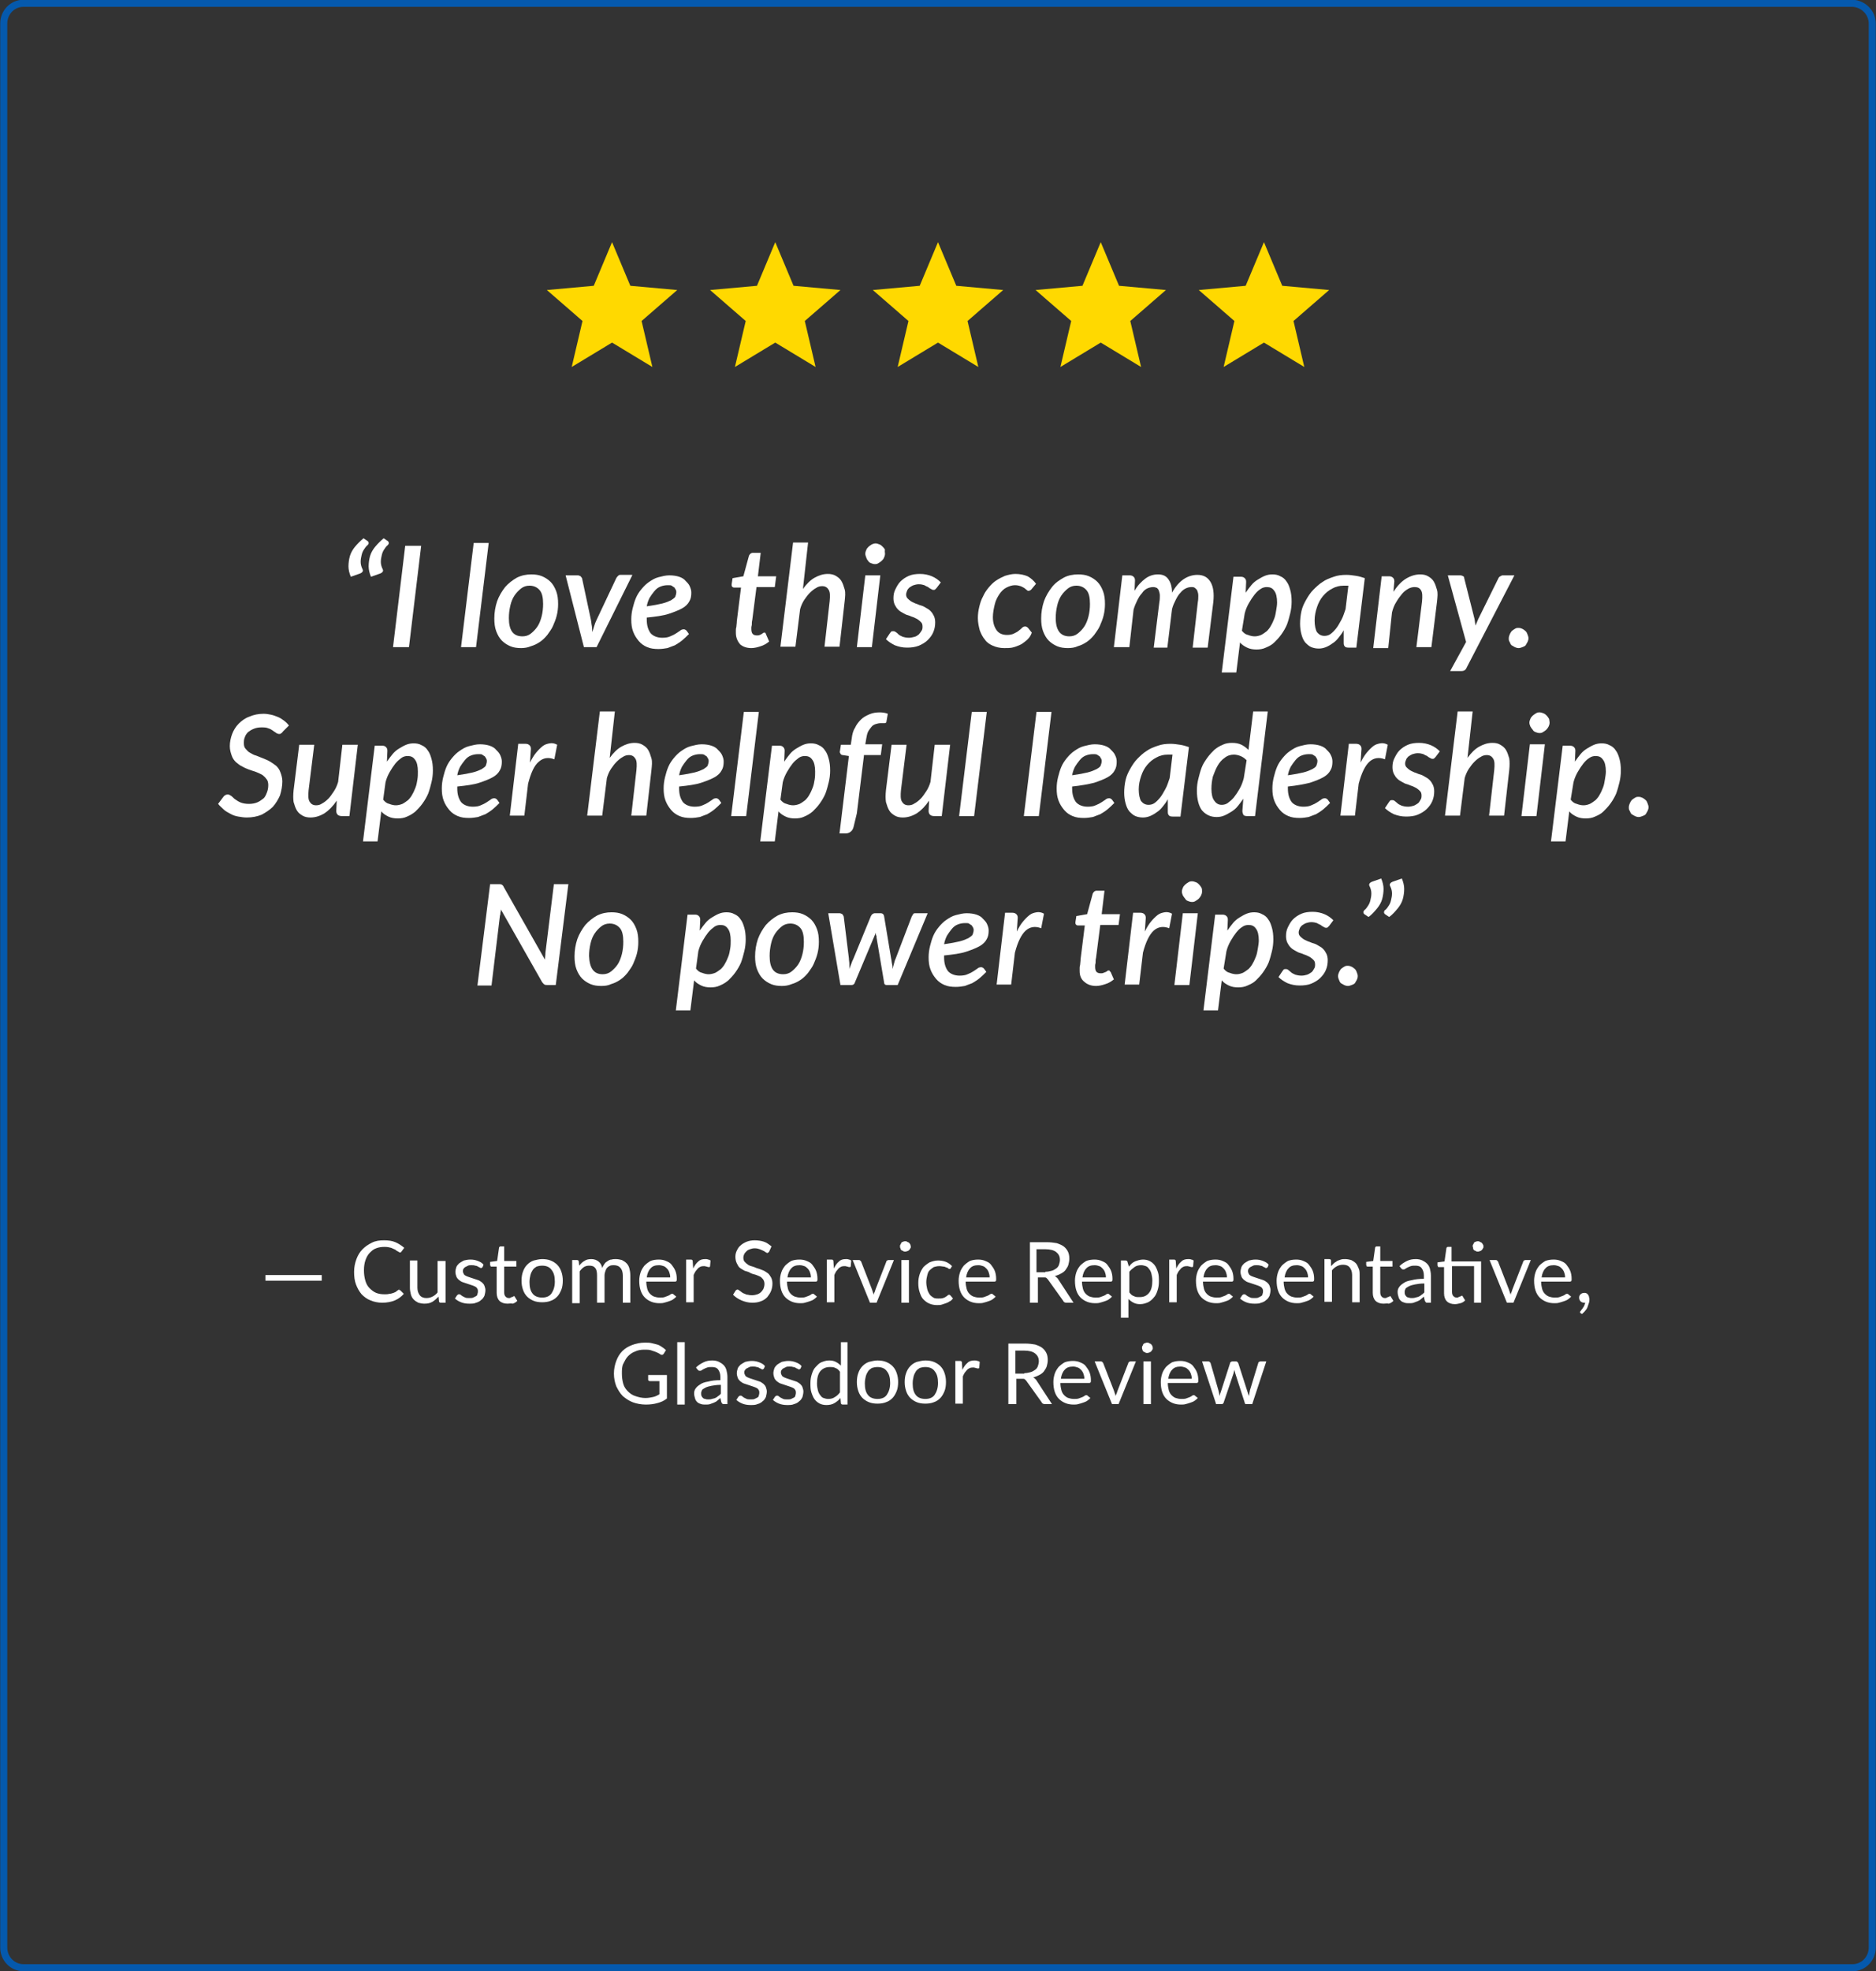 <?xml version="1.0" encoding="utf-8"?>
<!-- Generator: Adobe Illustrator 26.2.1, SVG Export Plug-In . SVG Version: 6.00 Build 0)  -->
<svg version="1.1" id="Layer_1" xmlns="http://www.w3.org/2000/svg" xmlns:xlink="http://www.w3.org/1999/xlink" x="0px" y="0px"
	 viewBox="0 0 400 420" style="enable-background:new 0 0 400 420;" xml:space="preserve">
<rect x="0" y="0" width="400" height="420" fill="#333333" stroke="none"/>
<style type="text/css">
	.st0{fill:none;}
	.st1{fill:none;stroke:#0559AD;stroke-width:1.715;}
	.st2{fill:#FFD900;}
	.st3{fill:none;stroke:#0559AD;stroke-width:1.505;}
	.st4{fill:#0559AD;}
	.st5{enable-background:new    ;}
	.st6{fill:#FFFFFF;}
</style>
<g transform="matrix(0 1 -1 0 400 0)">
	<path class="st0" d="M5,0H415c2.8,0,5,2.2,5,5v390c0,2.8-2.3,5-5,5H5c-2.8,0-5-2.2-5-5V5C0,2.2,2.3,0,5,0z"/>
	<path class="st3" d="M5,0.8H415c2.4,0,4.3,1.9,4.3,4.2v390c0,2.3-1.9,4.2-4.3,4.2H5c-2.4,0-4.3-1.9-4.3-4.2V5
		C0.8,2.7,2.7,0.8,5,0.8z"/>
</g>
<g>
	<path class="st2" d="M130.5,73l8.6,5.2l-2.3-9.8l7.6-6.6l-10-0.9l-3.9-9.3l-3.9,9.3l-10,0.9l7.6,6.6l-2.3,9.8L130.5,73z"/>
	<path class="st2" d="M165.3,73l8.6,5.2l-2.3-9.8l7.6-6.6l-10-0.9l-3.9-9.3l-3.9,9.3l-10,0.9l7.6,6.6l-2.3,9.8L165.3,73z"/>
	<path class="st2" d="M200,73l8.6,5.2l-2.3-9.8l7.6-6.6l-10-0.9l-3.9-9.3l-3.9,9.3l-10,0.9l7.6,6.6l-2.3,9.8L200,73z"/>
	<path class="st2" d="M234.7,73l8.6,5.2l-2.3-9.8l7.6-6.6l-10-0.9l-3.9-9.3l-3.9,9.3l-10,0.9l7.6,6.6l-2.3,9.8L234.7,73z"/>
	<path class="st2" d="M269.5,73l8.6,5.2l-2.3-9.8l7.6-6.6l-10-0.9l-3.9-9.3l-3.9,9.3l-10,0.9l7.6,6.6l-2.3,9.8L269.5,73z"/>
</g>
<g>
	<path class="st6" d="M74.8,122.9c-0.3-0.7-0.5-1.5-0.5-2.2c0-0.7,0.1-1.5,0.3-2.2s0.6-1.4,1.1-2c0.5-0.6,1.1-1.2,1.8-1.8l0.9,0.6
		c0.1,0.1,0.2,0.2,0.2,0.4c0,0.1,0,0.2-0.1,0.3c-0.1,0.1-0.1,0.2-0.3,0.3c-0.2,0.2-0.4,0.5-0.6,0.8c-0.2,0.3-0.4,0.7-0.5,1.2
		c-0.1,0.4-0.2,0.9-0.2,1.4s0.1,1,0.4,1.6c0.1,0.2,0.1,0.4,0,0.5c-0.1,0.2-0.3,0.3-0.5,0.4L74.8,122.9z M79.1,122.9
		c-0.3-0.7-0.5-1.5-0.5-2.2c0-0.7,0.1-1.5,0.3-2.2s0.6-1.4,1.1-2c0.5-0.6,1.1-1.2,1.8-1.8l0.9,0.6c0.1,0.1,0.2,0.2,0.2,0.4
		c0,0.1,0,0.2-0.1,0.3c-0.1,0.1-0.1,0.2-0.3,0.3c-0.2,0.2-0.4,0.5-0.6,0.8c-0.2,0.3-0.4,0.7-0.5,1.2c-0.1,0.4-0.2,0.9-0.2,1.4
		s0.1,1,0.4,1.6c0.1,0.2,0.1,0.4,0,0.5c-0.1,0.2-0.3,0.3-0.5,0.4L79.1,122.9z"/>
	<path class="st6" d="M87.2,137.9h-3.4l2.6-21.6h3.4L87.2,137.9z"/>
	<path class="st6" d="M98.3,137.9l2.7-22.2h3.2l-2.7,22.2H98.3z"/>
	<path class="st6" d="M111.1,138.1c-0.8,0-1.6-0.1-2.3-0.4c-0.7-0.3-1.3-0.7-1.8-1.2c-0.5-0.5-0.9-1.2-1.2-2
		c-0.3-0.8-0.4-1.7-0.4-2.7c0-1.3,0.2-2.5,0.6-3.7c0.4-1.1,1-2.1,1.7-3c0.7-0.8,1.6-1.5,2.5-2c1-0.5,2-0.7,3.1-0.7
		c0.8,0,1.6,0.1,2.3,0.4s1.3,0.7,1.8,1.2c0.5,0.5,0.9,1.2,1.2,2s0.4,1.7,0.4,2.7c0,0.9-0.1,1.7-0.3,2.5c-0.2,0.8-0.5,1.5-0.8,2.2
		c-0.3,0.7-0.8,1.3-1.2,1.9c-0.5,0.6-1,1.1-1.6,1.5s-1.2,0.7-1.9,0.9C112.5,138,111.8,138.1,111.1,138.1z M111.4,135.6
		c0.7,0,1.3-0.2,1.8-0.6c0.5-0.4,1-0.9,1.4-1.5s0.7-1.4,0.9-2.2c0.2-0.8,0.3-1.7,0.3-2.6c0-1.3-0.2-2.3-0.7-2.9s-1.2-1-2.2-1
		c-0.7,0-1.3,0.2-1.8,0.6c-0.5,0.4-1,0.9-1.4,1.5c-0.4,0.6-0.7,1.3-0.9,2.2s-0.3,1.7-0.3,2.6C108.5,134.3,109.4,135.6,111.4,135.6z"
		/>
	<path class="st6" d="M134.8,122.6l-7.6,15.3h-2.7l-3.9-15.3h2.6c0.2,0,0.4,0.1,0.6,0.2c0.1,0.1,0.2,0.3,0.3,0.4l1.9,8.9
		c0.1,0.5,0.1,0.9,0.2,1.3c0,0.4,0.1,0.9,0.1,1.3c0.1-0.4,0.3-0.9,0.4-1.3c0.1-0.4,0.3-0.9,0.5-1.3l4.2-8.9c0.1-0.2,0.2-0.3,0.4-0.5
		s0.3-0.2,0.5-0.2H134.8z"/>
	<path class="st6" d="M146.9,135.1c-0.5,0.5-1,1-1.5,1.4c-0.5,0.4-1,0.7-1.5,1c-0.5,0.2-1.1,0.4-1.6,0.6c-0.6,0.1-1.2,0.2-1.9,0.2
		c-0.9,0-1.7-0.1-2.4-0.4c-0.7-0.3-1.3-0.7-1.8-1.3s-0.9-1.2-1.2-2c-0.3-0.8-0.4-1.6-0.4-2.6c0-0.8,0.1-1.6,0.3-2.4
		c0.2-0.8,0.4-1.5,0.7-2.2c0.3-0.7,0.7-1.3,1.2-1.9c0.5-0.6,1-1.1,1.6-1.5c0.6-0.4,1.2-0.8,2-1s1.5-0.4,2.3-0.4
		c0.8,0,1.5,0.1,2.1,0.3c0.6,0.2,1.1,0.5,1.4,0.9c0.4,0.4,0.7,0.7,0.9,1.2s0.3,0.8,0.3,1.3c0,0.7-0.1,1.3-0.4,1.8
		c-0.3,0.6-0.8,1.1-1.5,1.5s-1.7,0.8-2.9,1.2s-2.8,0.6-4.7,0.8c0,0.1,0,0.1,0,0.2c0,0.1,0,0.1,0,0.2c0,1.3,0.3,2.2,0.8,2.9
		c0.5,0.6,1.4,1,2.5,1c0.7,0,1.3-0.1,1.7-0.3c0.5-0.2,0.9-0.4,1.2-0.6c0.3-0.2,0.6-0.4,0.9-0.6c0.2-0.2,0.5-0.3,0.8-0.3
		c0.2,0,0.4,0.1,0.6,0.3L146.9,135.1z M142.4,124.7c-0.6,0-1.1,0.1-1.6,0.3c-0.5,0.2-0.9,0.5-1.3,1s-0.7,0.9-1,1.4
		c-0.3,0.6-0.5,1.2-0.6,1.8c1.4-0.2,2.5-0.4,3.3-0.6s1.5-0.5,1.9-0.7c0.4-0.3,0.8-0.5,0.9-0.8s0.2-0.6,0.2-0.9c0-0.2,0-0.3-0.1-0.5
		c-0.1-0.2-0.2-0.3-0.3-0.5c-0.2-0.1-0.4-0.3-0.6-0.4C143.1,124.7,142.8,124.7,142.4,124.7z"/>
	<path class="st6" d="M156.9,134.9c0-0.1,0-0.2,0-0.2c0-0.1,0-0.2,0-0.4c0-0.2,0-0.4,0.1-0.7c0-0.3,0.1-0.7,0.1-1.2l0.9-7.2h-1.5
		c-0.2,0-0.3-0.1-0.4-0.2s-0.1-0.3-0.1-0.5l0.2-1.3l2.3-0.4l1.2-4.4c0.1-0.2,0.2-0.3,0.3-0.4c0.1-0.1,0.3-0.2,0.5-0.2h1.7l-0.6,5
		h3.9l-0.3,2.3h-3.9l-0.9,7c-0.1,0.4-0.1,0.7-0.1,1c0,0.2-0.1,0.4-0.1,0.6c0,0.1,0,0.2,0,0.3c0,0.1,0,0.1,0,0.1c0,0.4,0.1,0.8,0.3,1
		c0.2,0.2,0.5,0.3,0.9,0.3c0.2,0,0.4,0,0.6-0.1c0.2-0.1,0.3-0.1,0.4-0.2s0.2-0.1,0.3-0.2c0.1-0.1,0.2-0.1,0.3-0.1
		c0.1,0,0.2,0,0.2,0.1c0,0,0.1,0.1,0.1,0.2l0.7,1.6c-0.5,0.4-1.1,0.8-1.8,1c-0.6,0.2-1.3,0.4-2,0.4c-1,0-1.8-0.3-2.4-0.8
		C157.3,136.7,156.9,135.9,156.9,134.9z"/>
	<path class="st6" d="M171.2,125.5c0.8-1.1,1.6-1.9,2.5-2.4s1.8-0.8,2.8-0.8c0.6,0,1.2,0.1,1.7,0.4s0.9,0.6,1.2,1.1
		c0.3,0.5,0.5,1.1,0.7,1.8s0.1,1.5,0,2.5l-1.1,9.7h-3.2l1.1-9.7c0.1-1.1,0.1-1.9-0.2-2.4c-0.3-0.5-0.7-0.8-1.4-0.8
		c-0.4,0-0.9,0.1-1.3,0.4c-0.4,0.2-0.9,0.6-1.3,1c-0.4,0.4-0.8,0.9-1.2,1.5c-0.4,0.6-0.7,1.3-0.9,2l-1,8h-3.2l2.7-22.2h3.2
		L171.2,125.5z"/>
	<path class="st6" d="M187.7,122.6l-1.8,15.3h-3.2l1.8-15.3H187.7z M188.7,118c0,0.3-0.1,0.6-0.2,0.8c-0.1,0.3-0.3,0.5-0.5,0.7
		c-0.2,0.2-0.4,0.3-0.7,0.5s-0.5,0.2-0.8,0.2c-0.3,0-0.5-0.1-0.8-0.2s-0.5-0.3-0.6-0.5c-0.2-0.2-0.3-0.4-0.4-0.7
		c-0.1-0.3-0.2-0.5-0.2-0.8s0.1-0.6,0.2-0.8c0.1-0.3,0.3-0.5,0.5-0.7s0.4-0.3,0.7-0.5c0.2-0.1,0.5-0.2,0.8-0.2
		c0.3,0,0.5,0.1,0.8,0.2s0.5,0.3,0.7,0.5c0.2,0.2,0.4,0.4,0.5,0.7C188.6,117.4,188.7,117.7,188.7,118z"/>
	<path class="st6" d="M199.7,125.3c-0.1,0.1-0.2,0.2-0.3,0.3c-0.1,0.1-0.2,0.1-0.4,0.1c-0.2,0-0.3-0.1-0.5-0.2
		c-0.2-0.1-0.4-0.2-0.6-0.4c-0.2-0.1-0.5-0.2-0.8-0.4c-0.3-0.1-0.7-0.2-1.2-0.2c-0.4,0-0.8,0.1-1.1,0.2c-0.3,0.1-0.6,0.3-0.9,0.5
		c-0.2,0.2-0.4,0.4-0.5,0.7s-0.2,0.5-0.2,0.8c0,0.3,0.1,0.6,0.3,0.8c0.2,0.2,0.4,0.4,0.7,0.6s0.6,0.3,1,0.5c0.4,0.1,0.7,0.3,1.1,0.4
		c0.4,0.1,0.8,0.3,1.1,0.5c0.4,0.2,0.7,0.4,1,0.7c0.3,0.3,0.5,0.6,0.7,1c0.2,0.4,0.3,0.9,0.3,1.4c0,0.7-0.1,1.4-0.4,2.1
		c-0.3,0.7-0.7,1.2-1.2,1.7c-0.5,0.5-1.2,0.9-1.9,1.2c-0.8,0.3-1.6,0.4-2.5,0.4c-1,0-1.8-0.2-2.6-0.5c-0.8-0.4-1.4-0.8-1.9-1.3
		l0.8-1.2c0.1-0.1,0.2-0.3,0.3-0.4c0.1-0.1,0.3-0.1,0.5-0.1c0.2,0,0.4,0.1,0.5,0.2c0.2,0.1,0.4,0.3,0.6,0.5c0.2,0.2,0.5,0.3,0.9,0.5
		c0.3,0.1,0.8,0.2,1.3,0.2c0.4,0,0.8-0.1,1.2-0.2s0.6-0.3,0.9-0.5c0.2-0.2,0.4-0.5,0.6-0.8s0.2-0.6,0.2-0.9c0-0.4-0.1-0.7-0.3-0.9
		s-0.4-0.4-0.7-0.6c-0.3-0.2-0.6-0.3-1-0.5c-0.4-0.1-0.7-0.3-1.1-0.4c-0.4-0.1-0.8-0.3-1.1-0.5c-0.4-0.2-0.7-0.4-1-0.7
		c-0.3-0.3-0.5-0.6-0.7-1c-0.2-0.4-0.3-0.9-0.3-1.4c0-0.7,0.1-1.3,0.4-1.9c0.3-0.6,0.6-1.2,1.1-1.7c0.5-0.5,1.1-0.9,1.8-1.2
		c0.7-0.3,1.5-0.4,2.4-0.4c0.9,0,1.8,0.2,2.5,0.5c0.7,0.3,1.3,0.7,1.9,1.3L199.7,125.3z"/>
	<path class="st6" d="M218.7,136.6c-0.5,0.4-0.9,0.7-1.4,0.9c-0.5,0.2-1,0.4-1.5,0.5c-0.5,0.1-1.1,0.1-1.7,0.1
		c-0.9,0-1.7-0.2-2.4-0.5s-1.3-0.7-1.7-1.3c-0.5-0.6-0.8-1.2-1.1-2c-0.2-0.8-0.4-1.6-0.4-2.6c0-0.8,0.1-1.6,0.3-2.4s0.4-1.5,0.8-2.2
		c0.3-0.7,0.7-1.3,1.2-1.9c0.5-0.6,1-1.1,1.6-1.5c0.6-0.4,1.2-0.7,1.9-1c0.7-0.2,1.4-0.4,2.2-0.4c1,0,1.9,0.2,2.6,0.5
		c0.7,0.4,1.3,0.9,1.8,1.6l-1,1.2c-0.1,0.1-0.2,0.2-0.3,0.2c-0.1,0.1-0.2,0.1-0.3,0.1c-0.2,0-0.3-0.1-0.4-0.2
		c-0.1-0.1-0.3-0.2-0.5-0.4c-0.2-0.1-0.5-0.3-0.8-0.4c-0.3-0.1-0.7-0.2-1.2-0.2c-0.6,0-1.2,0.2-1.8,0.5c-0.6,0.3-1.1,0.8-1.5,1.4
		c-0.4,0.6-0.8,1.3-1,2.2c-0.2,0.8-0.4,1.8-0.4,2.7c0,1.2,0.3,2.1,0.8,2.8c0.5,0.7,1.3,1,2.2,1c0.6,0,1.1-0.1,1.5-0.3s0.8-0.4,1-0.6
		c0.3-0.2,0.5-0.4,0.7-0.6s0.4-0.3,0.7-0.3c0.2,0,0.4,0.1,0.6,0.3l0.8,1C219.7,135.7,219.2,136.2,218.7,136.6z"/>
	<path class="st6" d="M227.7,138.1c-0.8,0-1.6-0.1-2.3-0.4c-0.7-0.3-1.3-0.7-1.8-1.2c-0.5-0.5-0.9-1.2-1.2-2
		c-0.3-0.8-0.4-1.7-0.4-2.7c0-1.3,0.2-2.5,0.6-3.7c0.4-1.1,1-2.1,1.7-3s1.6-1.5,2.5-2s2-0.7,3.1-0.7c0.8,0,1.6,0.1,2.3,0.4
		s1.3,0.7,1.8,1.2s0.9,1.2,1.2,2s0.4,1.7,0.4,2.7c0,0.9-0.1,1.7-0.3,2.5c-0.2,0.8-0.5,1.5-0.8,2.2c-0.3,0.7-0.8,1.3-1.2,1.9
		c-0.5,0.6-1,1.1-1.6,1.5c-0.6,0.4-1.2,0.7-1.9,0.9C229.2,138,228.4,138.1,227.7,138.1z M228,135.6c0.7,0,1.3-0.2,1.8-0.6
		s1-0.9,1.4-1.5c0.4-0.6,0.7-1.4,0.9-2.2c0.2-0.8,0.3-1.7,0.3-2.6c0-1.3-0.2-2.3-0.7-2.9s-1.2-1-2.2-1c-0.7,0-1.3,0.2-1.8,0.6
		s-1,0.9-1.4,1.5c-0.4,0.6-0.7,1.3-0.9,2.2s-0.3,1.7-0.3,2.6C225.1,134.3,226.1,135.6,228,135.6z"/>
	<path class="st6" d="M237.5,137.9l1.8-15.3h1.6c0.3,0,0.6,0.1,0.8,0.3c0.2,0.2,0.3,0.4,0.3,0.8l-0.1,2.2c0.7-1.2,1.5-2,2.3-2.6
		c0.8-0.6,1.7-0.9,2.7-0.9c1,0,1.7,0.3,2.2,1c0.5,0.7,0.8,1.6,0.8,2.9c0.7-1.3,1.6-2.3,2.5-2.9c0.9-0.6,1.9-0.9,2.9-0.9
		c1.3,0,2.2,0.5,2.8,1.5c0.6,1,0.8,2.4,0.6,4.3l-1.2,9.7h-3.2l1.1-9.7c0.1-0.5,0.1-1,0.1-1.4c0-0.4-0.1-0.7-0.2-1
		c-0.1-0.3-0.3-0.4-0.5-0.6s-0.5-0.2-0.8-0.2c-0.4,0-0.8,0.1-1.2,0.3c-0.4,0.2-0.8,0.5-1.1,0.9c-0.4,0.4-0.7,0.9-1,1.5
		c-0.3,0.6-0.6,1.2-0.8,2l-1,8.2H246l1.2-9.7c0.1-0.5,0.1-1,0.1-1.4c0-0.4-0.1-0.7-0.2-1c-0.1-0.3-0.2-0.4-0.4-0.6
		c-0.2-0.1-0.5-0.2-0.8-0.2c-0.4,0-0.9,0.1-1.3,0.3c-0.4,0.2-0.8,0.5-1.1,1c-0.4,0.4-0.7,0.9-1,1.5c-0.3,0.6-0.6,1.3-0.8,2l-0.9,8
		H237.5z"/>
	<path class="st6" d="M265.6,126.3c0.4-0.6,0.8-1.1,1.2-1.6c0.4-0.5,0.9-0.9,1.4-1.2c0.5-0.3,1-0.6,1.5-0.8c0.5-0.2,1-0.3,1.6-0.3
		c0.6,0,1.2,0.1,1.7,0.4c0.5,0.2,1,0.6,1.3,1.1c0.4,0.5,0.6,1.1,0.8,1.8s0.3,1.5,0.3,2.5c0,0.8-0.1,1.7-0.3,2.5
		c-0.2,0.8-0.4,1.6-0.7,2.4c-0.3,0.7-0.7,1.4-1.2,2.1s-1,1.2-1.5,1.7s-1.1,0.8-1.8,1.1c-0.6,0.3-1.3,0.4-2,0.4c-0.7,0-1.4-0.1-2-0.4
		c-0.6-0.3-1.1-0.6-1.5-1.1l-0.8,6.4h-3.1l2.5-20.4h1.6c0.3,0,0.6,0.1,0.8,0.3c0.2,0.2,0.3,0.4,0.3,0.8L265.6,126.3z M264.8,134.4
		c0.4,0.5,0.8,0.8,1.3,0.9c0.5,0.2,1,0.3,1.4,0.3c0.5,0,0.9-0.1,1.4-0.3c0.4-0.2,0.8-0.5,1.2-0.8c0.4-0.4,0.7-0.8,0.9-1.2
		c0.3-0.5,0.5-1,0.7-1.5c0.2-0.5,0.3-1.1,0.4-1.7c0.1-0.6,0.2-1.2,0.2-1.7c0-1.1-0.2-2-0.6-2.5c-0.4-0.6-0.9-0.8-1.6-0.8
		c-0.4,0-0.9,0.1-1.3,0.4c-0.5,0.3-0.9,0.7-1.3,1.2s-0.8,1.1-1.2,1.8s-0.7,1.4-0.9,2.2L264.8,134.4z"/>
	<path class="st6" d="M286.5,134.3c-0.3,0.6-0.7,1.1-1.1,1.6c-0.4,0.5-0.8,0.9-1.3,1.2c-0.4,0.3-0.9,0.6-1.4,0.8
		c-0.5,0.2-1,0.3-1.5,0.3c-0.6,0-1.1-0.1-1.6-0.3c-0.5-0.2-0.9-0.6-1.3-1c-0.4-0.5-0.6-1-0.8-1.7s-0.3-1.5-0.3-2.3
		c0-0.9,0.1-1.8,0.3-2.7c0.2-0.9,0.6-1.7,1-2.4s0.9-1.5,1.5-2.1s1.2-1.2,2-1.7c0.7-0.5,1.5-0.8,2.4-1.1c0.8-0.3,1.7-0.4,2.7-0.4
		c0.7,0,1.3,0.1,2,0.2c0.7,0.1,1.3,0.3,1.9,0.5l-1.8,14.8h-1.7c-0.4,0-0.7-0.1-0.8-0.3c-0.2-0.2-0.2-0.5-0.2-0.8L286.5,134.3z
		 M287.5,124.8c-0.2,0-0.3,0-0.5,0c-0.2,0-0.3,0-0.5,0c-0.9,0-1.7,0.2-2.4,0.6c-0.8,0.4-1.4,0.9-2,1.6c-0.6,0.7-1,1.5-1.3,2.4
		c-0.3,0.9-0.5,1.8-0.5,2.8c0,1.1,0.2,2,0.5,2.5c0.4,0.5,0.9,0.8,1.6,0.8c0.4,0,0.9-0.1,1.3-0.4s0.8-0.7,1.2-1.2
		c0.4-0.5,0.7-1.1,1.1-1.8s0.6-1.5,0.9-2.3L287.5,124.8z"/>
	<path class="st6" d="M297.1,126.1c0.8-1.2,1.7-2.2,2.7-2.8c1-0.6,2-0.9,3-0.9c0.6,0,1.2,0.1,1.7,0.4c0.5,0.3,0.9,0.6,1.2,1.1
		s0.5,1.1,0.7,1.8s0.1,1.5,0,2.5l-1.2,9.7h-3.2l1.2-9.7c0.1-1.1,0.1-1.9-0.2-2.4s-0.7-0.7-1.4-0.7c-0.4,0-0.9,0.1-1.4,0.4
		c-0.5,0.3-0.9,0.6-1.3,1.1c-0.4,0.5-0.8,1-1.2,1.7c-0.4,0.6-0.7,1.4-0.9,2.2l-0.8,7.6h-3.2l1.8-15.3h1.6c0.3,0,0.6,0.1,0.8,0.3
		c0.2,0.2,0.3,0.4,0.3,0.8L297.1,126.1z"/>
	<path class="st6" d="M322.9,122.6l-10.2,19.7c-0.2,0.5-0.6,0.7-1.1,0.7h-2.4l3.4-6.2l-3.9-14.2h2.7c0.2,0,0.4,0.1,0.6,0.2
		s0.2,0.3,0.2,0.4l2.2,8.7c0,0.2,0.1,0.5,0.1,0.7c0,0.2,0.1,0.5,0.1,0.7c0.1-0.2,0.2-0.5,0.3-0.7c0.1-0.2,0.2-0.5,0.3-0.7l4.3-8.7
		c0.1-0.2,0.2-0.3,0.4-0.4c0.2-0.1,0.3-0.2,0.5-0.2H322.9z"/>
	<path class="st6" d="M321.7,136c0-0.3,0.1-0.6,0.2-0.8c0.1-0.3,0.3-0.5,0.4-0.7c0.2-0.2,0.4-0.3,0.7-0.5s0.5-0.2,0.8-0.2
		c0.3,0,0.6,0.1,0.8,0.2s0.5,0.3,0.7,0.5c0.2,0.2,0.3,0.4,0.4,0.7c0.1,0.3,0.2,0.5,0.2,0.8c0,0.3-0.1,0.6-0.2,0.8
		c-0.1,0.2-0.3,0.5-0.4,0.7c-0.2,0.2-0.4,0.3-0.7,0.4c-0.3,0.1-0.5,0.2-0.8,0.2c-0.3,0-0.6-0.1-0.8-0.2c-0.2-0.1-0.5-0.3-0.7-0.4
		c-0.2-0.2-0.3-0.4-0.4-0.7C321.7,136.6,321.7,136.3,321.7,136z"/>
	<path class="st6" d="M60.3,155.9c-0.1,0.2-0.3,0.3-0.4,0.4s-0.3,0.1-0.4,0.1c-0.2,0-0.4-0.1-0.6-0.2c-0.2-0.2-0.5-0.3-0.7-0.5
		c-0.3-0.2-0.6-0.4-1-0.5c-0.4-0.2-0.9-0.2-1.5-0.2c-0.6,0-1.1,0.1-1.6,0.3c-0.5,0.2-0.8,0.4-1.2,0.7c-0.3,0.3-0.6,0.7-0.7,1.1
		c-0.2,0.4-0.2,0.9-0.2,1.3c0,0.5,0.1,0.9,0.4,1.2s0.5,0.6,0.9,0.8c0.4,0.2,0.8,0.5,1.3,0.6c0.5,0.2,1,0.4,1.5,0.6
		c0.5,0.2,1,0.4,1.5,0.7c0.5,0.3,0.9,0.6,1.3,0.9c0.4,0.4,0.7,0.8,0.9,1.4c0.2,0.5,0.4,1.2,0.4,1.9c0,1-0.2,2-0.5,3
		c-0.4,0.9-0.9,1.7-1.5,2.4c-0.7,0.7-1.5,1.2-2.4,1.7c-1,0.4-2,0.6-3.2,0.6c-0.6,0-1.2-0.1-1.8-0.2c-0.6-0.1-1.2-0.3-1.7-0.6
		s-1-0.5-1.4-0.9c-0.4-0.4-0.8-0.7-1.2-1.2l1.2-1.6c0.1-0.1,0.2-0.2,0.4-0.3s0.3-0.1,0.5-0.1c0.2,0,0.4,0.1,0.7,0.3s0.5,0.5,0.8,0.7
		s0.7,0.5,1.2,0.7c0.5,0.2,1.1,0.3,1.8,0.3c0.6,0,1.2-0.1,1.7-0.3c0.5-0.2,0.9-0.5,1.3-0.8s0.6-0.8,0.8-1.3c0.2-0.5,0.3-1,0.3-1.6
		c0-0.5-0.1-1-0.4-1.3c-0.2-0.3-0.5-0.6-0.9-0.9c-0.4-0.2-0.8-0.4-1.3-0.6c-0.5-0.2-1-0.3-1.5-0.5c-0.5-0.2-1-0.4-1.5-0.7
		c-0.5-0.2-0.9-0.6-1.3-0.9c-0.4-0.4-0.7-0.8-0.9-1.4s-0.4-1.2-0.4-2c0-0.9,0.2-1.8,0.5-2.6s0.8-1.6,1.4-2.2s1.4-1.2,2.3-1.5
		c0.9-0.4,1.9-0.6,3-0.6c0.6,0,1.1,0.1,1.6,0.2s1,0.3,1.5,0.5c0.5,0.2,0.9,0.5,1.3,0.8s0.7,0.6,1,1L60.3,155.9z"/>
	<path class="st6" d="M76.3,158.6l-1.8,15.3h-1.6c-0.8,0-1.2-0.4-1.2-1.1l0.1-2.2c-0.8,1.2-1.7,2.1-2.6,2.7c-1,0.6-2,0.9-3,0.9
		c-0.6,0-1.2-0.1-1.7-0.4c-0.5-0.3-0.9-0.6-1.2-1.1c-0.3-0.5-0.5-1.1-0.7-1.8c-0.1-0.7-0.1-1.5,0-2.5l1.2-9.7H67l-1.2,9.7
		c-0.1,1.1-0.1,1.9,0.2,2.4s0.7,0.8,1.4,0.8c0.4,0,0.9-0.1,1.3-0.4c0.4-0.2,0.9-0.6,1.3-1s0.8-1,1.2-1.6c0.4-0.6,0.7-1.3,0.9-2
		l0.9-7.9H76.3z"/>
	<path class="st6" d="M82.5,162.3c0.4-0.6,0.8-1.1,1.2-1.6c0.4-0.5,0.9-0.9,1.4-1.2c0.5-0.3,1-0.6,1.5-0.8c0.5-0.2,1-0.3,1.6-0.3
		c0.6,0,1.2,0.1,1.7,0.4c0.5,0.2,1,0.6,1.3,1.1c0.4,0.5,0.6,1.1,0.8,1.8s0.3,1.5,0.3,2.5c0,0.8-0.1,1.7-0.3,2.5
		c-0.2,0.8-0.4,1.6-0.7,2.4c-0.3,0.7-0.7,1.4-1.2,2.1s-1,1.2-1.5,1.7c-0.6,0.5-1.1,0.8-1.8,1.1c-0.6,0.3-1.3,0.4-2,0.4
		c-0.7,0-1.4-0.1-2-0.4c-0.6-0.3-1.1-0.6-1.5-1.1l-0.8,6.4h-3.1l2.5-20.4h1.6c0.4,0,0.6,0.1,0.8,0.3s0.3,0.4,0.3,0.8L82.5,162.3z
		 M81.7,170.4c0.4,0.5,0.8,0.8,1.3,0.9c0.5,0.2,1,0.3,1.4,0.3s0.9-0.1,1.4-0.3c0.4-0.2,0.8-0.5,1.2-0.8c0.4-0.4,0.7-0.8,0.9-1.2
		c0.3-0.5,0.5-1,0.7-1.5c0.2-0.5,0.3-1.1,0.4-1.7c0.1-0.6,0.1-1.2,0.1-1.7c0-1.1-0.2-2-0.6-2.5c-0.4-0.6-0.9-0.8-1.6-0.8
		c-0.4,0-0.9,0.1-1.3,0.4c-0.4,0.3-0.9,0.7-1.3,1.2c-0.4,0.5-0.8,1.1-1.2,1.8c-0.4,0.7-0.7,1.4-0.9,2.2L81.7,170.4z"/>
	<path class="st6" d="M106.5,171.1c-0.5,0.5-1,1-1.5,1.4c-0.5,0.4-1,0.7-1.5,1c-0.5,0.2-1.1,0.4-1.6,0.6c-0.6,0.1-1.2,0.2-1.9,0.2
		c-0.9,0-1.7-0.1-2.4-0.4c-0.7-0.3-1.3-0.7-1.8-1.3s-0.9-1.2-1.2-2c-0.3-0.8-0.4-1.6-0.4-2.6c0-0.8,0.1-1.6,0.3-2.4
		c0.2-0.8,0.4-1.5,0.7-2.2c0.3-0.7,0.7-1.3,1.2-1.9c0.5-0.6,1-1.1,1.6-1.5c0.6-0.4,1.2-0.8,2-1s1.5-0.4,2.3-0.4
		c0.8,0,1.5,0.1,2.1,0.3c0.6,0.2,1.1,0.5,1.4,0.9c0.4,0.4,0.7,0.7,0.9,1.2s0.3,0.8,0.3,1.3c0,0.7-0.1,1.3-0.4,1.8
		c-0.3,0.6-0.8,1.1-1.5,1.5s-1.7,0.8-2.9,1.2s-2.8,0.6-4.7,0.8c0,0.1,0,0.1,0,0.2c0,0.1,0,0.1,0,0.2c0,1.3,0.3,2.2,0.8,2.9
		c0.5,0.6,1.4,1,2.5,1c0.7,0,1.3-0.1,1.7-0.3c0.5-0.2,0.9-0.4,1.2-0.6c0.3-0.2,0.6-0.4,0.9-0.6c0.2-0.2,0.5-0.3,0.8-0.3
		c0.2,0,0.4,0.1,0.6,0.3L106.5,171.1z M102,160.7c-0.6,0-1.1,0.1-1.6,0.3c-0.5,0.2-0.9,0.5-1.3,1s-0.7,0.9-1,1.4
		c-0.3,0.6-0.5,1.2-0.6,1.8c1.4-0.2,2.5-0.4,3.3-0.6s1.5-0.5,1.9-0.7c0.4-0.3,0.8-0.5,0.9-0.8s0.2-0.6,0.2-0.9c0-0.2,0-0.3-0.1-0.5
		c-0.1-0.2-0.2-0.3-0.3-0.5c-0.2-0.1-0.4-0.3-0.6-0.4C102.7,160.7,102.4,160.7,102,160.7z"/>
	<path class="st6" d="M113,162.5c0.4-0.8,0.8-1.5,1.3-2.1c0.5-0.6,0.9-1,1.4-1.4s1-0.5,1.5-0.6c0.5-0.1,1.1,0,1.6,0.3l-0.6,3.1
		c-1.3-0.5-2.4-0.3-3.3,0.5c-1,0.8-1.7,2.4-2.3,4.7l-0.8,6.8h-3.1l1.8-15.3h1.6c0.3,0,0.6,0.1,0.8,0.3s0.3,0.4,0.3,0.8L113,162.5z"
		/>
	<path class="st6" d="M130,161.5c0.8-1.1,1.6-1.9,2.5-2.4s1.8-0.8,2.8-0.8c0.6,0,1.2,0.1,1.7,0.4s0.9,0.6,1.2,1.1
		c0.3,0.5,0.5,1.1,0.7,1.8s0.1,1.5,0,2.5l-1.1,9.7h-3.2l1.1-9.7c0.1-1.1,0.1-1.9-0.2-2.4c-0.3-0.5-0.7-0.8-1.4-0.8
		c-0.4,0-0.9,0.1-1.3,0.4c-0.4,0.2-0.9,0.6-1.3,1c-0.4,0.4-0.8,0.9-1.2,1.5c-0.4,0.6-0.7,1.3-0.9,2l-1,8h-3.2l2.7-22.2h3.2
		L130,161.5z"/>
	<path class="st6" d="M153.8,171.1c-0.5,0.5-1,1-1.5,1.4c-0.5,0.4-1,0.7-1.5,1c-0.5,0.2-1.1,0.4-1.6,0.6c-0.6,0.1-1.2,0.2-1.9,0.2
		c-0.9,0-1.7-0.1-2.4-0.4c-0.7-0.3-1.3-0.7-1.8-1.3s-0.9-1.2-1.2-2c-0.3-0.8-0.4-1.6-0.4-2.6c0-0.8,0.1-1.6,0.3-2.4
		c0.2-0.8,0.4-1.5,0.7-2.2c0.3-0.7,0.7-1.3,1.2-1.9c0.5-0.6,1-1.1,1.6-1.5c0.6-0.4,1.2-0.8,2-1s1.5-0.4,2.3-0.4
		c0.8,0,1.5,0.1,2.1,0.3c0.6,0.2,1.1,0.5,1.4,0.9c0.4,0.4,0.7,0.7,0.9,1.2s0.3,0.8,0.3,1.3c0,0.7-0.1,1.3-0.4,1.8
		c-0.3,0.6-0.8,1.1-1.5,1.5s-1.7,0.8-2.9,1.2s-2.8,0.6-4.7,0.8c0,0.1,0,0.1,0,0.2c0,0.1,0,0.1,0,0.2c0,1.3,0.3,2.2,0.8,2.9
		c0.5,0.6,1.4,1,2.5,1c0.7,0,1.3-0.1,1.7-0.3c0.5-0.2,0.9-0.4,1.2-0.6c0.3-0.2,0.6-0.4,0.9-0.6c0.2-0.2,0.5-0.3,0.8-0.3
		c0.2,0,0.4,0.1,0.6,0.3L153.8,171.1z M149.3,160.7c-0.6,0-1.1,0.1-1.6,0.3c-0.5,0.2-0.9,0.5-1.3,1s-0.7,0.9-1,1.4
		c-0.3,0.6-0.5,1.2-0.6,1.8c1.4-0.2,2.5-0.4,3.3-0.6s1.5-0.5,1.9-0.7c0.4-0.3,0.8-0.5,0.9-0.8s0.2-0.6,0.2-0.9c0-0.2,0-0.3-0.1-0.5
		c-0.1-0.2-0.2-0.3-0.3-0.5c-0.2-0.1-0.4-0.3-0.6-0.4C149.9,160.7,149.6,160.7,149.3,160.7z"/>
	<path class="st6" d="M155.9,173.9l2.7-22.2h3.2l-2.7,22.2H155.9z"/>
	<path class="st6" d="M167.2,162.3c0.4-0.6,0.8-1.1,1.2-1.6c0.4-0.5,0.9-0.9,1.4-1.2c0.5-0.3,1-0.6,1.5-0.8c0.5-0.2,1-0.3,1.6-0.3
		c0.6,0,1.2,0.1,1.7,0.4c0.5,0.2,1,0.6,1.3,1.1c0.4,0.5,0.6,1.1,0.8,1.8s0.3,1.5,0.3,2.5c0,0.8-0.1,1.7-0.3,2.5
		c-0.2,0.8-0.4,1.6-0.7,2.4c-0.3,0.7-0.7,1.4-1.2,2.1s-1,1.2-1.5,1.7c-0.6,0.5-1.1,0.8-1.8,1.1c-0.6,0.3-1.3,0.4-2,0.4
		c-0.7,0-1.4-0.1-2-0.4c-0.6-0.3-1.1-0.6-1.5-1.1l-0.8,6.4h-3.1l2.5-20.4h1.6c0.4,0,0.6,0.1,0.8,0.3s0.3,0.4,0.3,0.8L167.2,162.3z
		 M166.4,170.4c0.4,0.5,0.8,0.8,1.3,0.9c0.5,0.2,1,0.3,1.4,0.3s0.9-0.1,1.4-0.3c0.4-0.2,0.8-0.5,1.2-0.8c0.4-0.4,0.7-0.8,0.9-1.2
		c0.3-0.5,0.5-1,0.7-1.5c0.2-0.5,0.3-1.1,0.4-1.7c0.1-0.6,0.1-1.2,0.1-1.7c0-1.1-0.2-2-0.6-2.5c-0.4-0.6-0.9-0.8-1.6-0.8
		c-0.4,0-0.9,0.1-1.3,0.4c-0.4,0.3-0.9,0.7-1.3,1.2c-0.4,0.5-0.8,1.1-1.2,1.8c-0.4,0.7-0.7,1.4-0.9,2.2L166.4,170.4z"/>
	<path class="st6" d="M184.2,161.1l-1.5,12.2l-0.7,2.9c-0.1,0.4-0.3,0.8-0.6,1c-0.2,0.2-0.6,0.4-1.1,0.4h-1.3l2-16.5l-1.3-0.2
		c-0.2,0-0.4-0.1-0.5-0.3s-0.2-0.3-0.1-0.6l0.2-1.3h2.1l0.2-1.3c0.1-0.9,0.3-1.7,0.7-2.3c0.3-0.7,0.8-1.3,1.3-1.8
		c0.5-0.5,1.1-0.8,1.8-1.1c0.7-0.3,1.4-0.4,2.2-0.4c0.6,0,1.2,0.1,1.7,0.3l-0.3,1.7c0,0.1-0.1,0.2-0.1,0.2c-0.1,0.1-0.2,0.1-0.3,0.1
		c-0.1,0-0.2,0-0.4,0s-0.3,0-0.4,0c-0.4,0-0.8,0.1-1.1,0.2c-0.3,0.1-0.7,0.3-0.9,0.6s-0.5,0.6-0.7,1c-0.2,0.4-0.3,0.9-0.4,1.5
		l-0.2,1.2h3.6l-0.3,2.3H184.2z"/>
	<path class="st6" d="M202.6,158.6l-1.8,15.3h-1.6c-0.8,0-1.2-0.4-1.2-1.1l0.1-2.2c-0.8,1.2-1.7,2.1-2.6,2.7c-1,0.6-2,0.9-3,0.9
		c-0.6,0-1.2-0.1-1.7-0.4c-0.5-0.3-0.9-0.6-1.2-1.1c-0.3-0.5-0.5-1.1-0.7-1.8c-0.1-0.7-0.1-1.5,0-2.5l1.2-9.7h3.2l-1.2,9.7
		c-0.1,1.1-0.1,1.9,0.2,2.4s0.7,0.8,1.4,0.8c0.4,0,0.9-0.1,1.3-0.4c0.4-0.2,0.9-0.6,1.3-1s0.8-1,1.2-1.6c0.4-0.6,0.7-1.3,0.9-2
		l0.9-7.9H202.6z"/>
	<path class="st6" d="M204.5,173.9l2.7-22.2h3.2l-2.7,22.2H204.5z"/>
	<path class="st6" d="M218.3,173.9l2.7-22.2h3.2l-2.7,22.2H218.3z"/>
	<path class="st6" d="M237.6,171.1c-0.5,0.5-1,1-1.5,1.4c-0.5,0.4-1,0.7-1.5,1c-0.5,0.2-1.1,0.4-1.6,0.6c-0.6,0.1-1.2,0.2-1.9,0.2
		c-0.9,0-1.7-0.1-2.4-0.4c-0.7-0.3-1.3-0.7-1.8-1.3s-0.9-1.2-1.2-2c-0.3-0.8-0.4-1.6-0.4-2.6c0-0.8,0.1-1.6,0.3-2.4
		c0.2-0.8,0.4-1.5,0.7-2.2c0.3-0.7,0.7-1.3,1.2-1.9c0.5-0.6,1-1.1,1.6-1.5s1.2-0.8,2-1s1.5-0.4,2.3-0.4c0.8,0,1.5,0.1,2.1,0.3
		c0.6,0.2,1.1,0.5,1.4,0.9c0.4,0.4,0.7,0.7,0.9,1.2c0.2,0.4,0.3,0.8,0.3,1.3c0,0.7-0.1,1.3-0.4,1.8c-0.3,0.6-0.8,1.1-1.5,1.5
		s-1.7,0.8-2.9,1.2c-1.2,0.3-2.8,0.6-4.7,0.8c0,0.1,0,0.1,0,0.2c0,0.1,0,0.1,0,0.2c0,1.3,0.3,2.2,0.8,2.9c0.5,0.6,1.4,1,2.5,1
		c0.7,0,1.3-0.1,1.7-0.3c0.5-0.2,0.9-0.4,1.2-0.6c0.3-0.2,0.6-0.4,0.9-0.6c0.2-0.2,0.5-0.3,0.8-0.3c0.2,0,0.4,0.1,0.6,0.3
		L237.6,171.1z M233.1,160.7c-0.6,0-1.1,0.1-1.6,0.3c-0.5,0.2-0.9,0.5-1.3,1s-0.7,0.9-1,1.4c-0.3,0.6-0.5,1.2-0.6,1.8
		c1.4-0.2,2.5-0.4,3.3-0.6s1.5-0.5,1.9-0.7c0.5-0.3,0.8-0.5,0.9-0.8s0.2-0.6,0.2-0.9c0-0.2,0-0.3-0.1-0.5c-0.1-0.2-0.2-0.3-0.3-0.5
		c-0.2-0.1-0.4-0.3-0.6-0.4C233.7,160.7,233.4,160.7,233.1,160.7z"/>
	<path class="st6" d="M249,170.3c-0.3,0.6-0.7,1.1-1.1,1.6c-0.4,0.5-0.8,0.9-1.3,1.2c-0.4,0.3-0.9,0.6-1.4,0.8
		c-0.5,0.2-1,0.3-1.5,0.3c-0.6,0-1.1-0.1-1.6-0.3c-0.5-0.2-0.9-0.6-1.3-1c-0.4-0.5-0.6-1-0.8-1.7s-0.3-1.5-0.3-2.3
		c0-0.9,0.1-1.8,0.3-2.7c0.2-0.9,0.6-1.7,1-2.4s0.9-1.5,1.5-2.1s1.2-1.2,2-1.7c0.7-0.5,1.5-0.8,2.4-1.1c0.8-0.3,1.7-0.4,2.7-0.4
		c0.7,0,1.3,0.1,2,0.2c0.7,0.1,1.3,0.3,1.9,0.5l-1.8,14.8h-1.7c-0.4,0-0.7-0.1-0.8-0.3c-0.2-0.2-0.2-0.5-0.2-0.8L249,170.3z
		 M250,160.8c-0.2,0-0.3,0-0.5,0c-0.2,0-0.3,0-0.5,0c-0.9,0-1.7,0.2-2.4,0.6c-0.8,0.4-1.4,0.9-2,1.6c-0.6,0.7-1,1.5-1.3,2.4
		c-0.3,0.9-0.5,1.8-0.5,2.8c0,1.1,0.2,2,0.5,2.5c0.4,0.5,0.9,0.8,1.6,0.8c0.4,0,0.9-0.1,1.3-0.4s0.8-0.7,1.2-1.2
		c0.4-0.5,0.7-1.1,1.1-1.8s0.6-1.5,0.9-2.3L250,160.8z"/>
	<path class="st6" d="M270.3,151.7l-2.7,22.2h-1.7c-0.4,0-0.7-0.1-0.8-0.3c-0.1-0.2-0.2-0.5-0.2-0.8l0.2-2.6
		c-0.4,0.6-0.8,1.1-1.2,1.6c-0.4,0.5-0.9,0.9-1.4,1.2s-1,0.6-1.5,0.8c-0.5,0.2-1,0.3-1.6,0.3c-1.3,0-2.3-0.5-3.1-1.4
		c-0.7-0.9-1.1-2.4-1.1-4.2c0-0.9,0.1-1.7,0.3-2.5s0.4-1.6,0.7-2.4c0.3-0.8,0.7-1.4,1.2-2.1s1-1.2,1.5-1.7c0.6-0.5,1.1-0.8,1.8-1.1
		c0.6-0.3,1.3-0.4,2-0.4c0.7,0,1.4,0.1,2,0.4c0.6,0.3,1.1,0.7,1.5,1.1l1-8.2H270.3z M265.8,162c-0.4-0.4-0.8-0.7-1.3-0.9
		s-1-0.3-1.4-0.3c-0.7,0-1.4,0.2-2,0.7c-0.6,0.4-1.1,1-1.5,1.7s-0.7,1.5-1,2.3c-0.2,0.9-0.3,1.7-0.3,2.6c0,1.1,0.2,2,0.6,2.5
		c0.4,0.6,0.9,0.9,1.6,0.9c0.4,0,0.9-0.1,1.3-0.4s0.9-0.7,1.3-1.2s0.8-1.1,1.2-1.8c0.4-0.7,0.7-1.5,0.9-2.3L265.8,162z"/>
	<path class="st6" d="M283.6,171.1c-0.5,0.5-1,1-1.5,1.4c-0.5,0.4-1,0.7-1.5,1c-0.5,0.2-1.1,0.4-1.6,0.6c-0.6,0.1-1.2,0.2-1.9,0.2
		c-0.9,0-1.7-0.1-2.4-0.4c-0.7-0.3-1.3-0.7-1.8-1.3s-0.9-1.2-1.2-2c-0.3-0.8-0.4-1.6-0.4-2.6c0-0.8,0.1-1.6,0.3-2.4
		c0.2-0.8,0.4-1.5,0.7-2.2c0.3-0.7,0.7-1.3,1.2-1.9c0.5-0.6,1-1.1,1.6-1.5s1.2-0.8,2-1s1.5-0.4,2.3-0.4c0.8,0,1.5,0.1,2.1,0.3
		c0.6,0.2,1.1,0.5,1.4,0.9c0.4,0.4,0.7,0.7,0.9,1.2c0.2,0.4,0.3,0.8,0.3,1.3c0,0.7-0.1,1.3-0.4,1.8c-0.3,0.6-0.8,1.1-1.5,1.5
		s-1.7,0.8-2.9,1.2c-1.2,0.3-2.8,0.6-4.7,0.8c0,0.1,0,0.1,0,0.2c0,0.1,0,0.1,0,0.2c0,1.3,0.3,2.2,0.8,2.9c0.5,0.6,1.4,1,2.5,1
		c0.7,0,1.3-0.1,1.7-0.3c0.5-0.2,0.9-0.4,1.2-0.6c0.3-0.2,0.6-0.4,0.9-0.6c0.2-0.2,0.5-0.3,0.8-0.3c0.2,0,0.4,0.1,0.6,0.3
		L283.6,171.1z M279.1,160.7c-0.6,0-1.1,0.1-1.6,0.3c-0.5,0.2-0.9,0.5-1.3,1s-0.7,0.9-1,1.4c-0.3,0.6-0.5,1.2-0.6,1.8
		c1.4-0.2,2.5-0.4,3.3-0.6s1.5-0.5,1.9-0.7c0.5-0.3,0.8-0.5,0.9-0.8s0.2-0.6,0.2-0.9c0-0.2,0-0.3-0.1-0.5c-0.1-0.2-0.2-0.3-0.3-0.5
		c-0.2-0.1-0.4-0.3-0.6-0.4C279.7,160.7,279.4,160.7,279.1,160.7z"/>
	<path class="st6" d="M290.1,162.5c0.4-0.8,0.8-1.5,1.3-2.1c0.5-0.6,0.9-1,1.4-1.4s1-0.5,1.5-0.6c0.5-0.1,1.1,0,1.6,0.3l-0.6,3.1
		c-1.3-0.5-2.4-0.3-3.3,0.5s-1.7,2.4-2.3,4.7l-0.8,6.8h-3.1l1.8-15.3h1.6c0.3,0,0.6,0.1,0.8,0.3c0.2,0.2,0.3,0.4,0.3,0.8
		L290.1,162.5z"/>
	<path class="st6" d="M306.1,161.3c-0.1,0.1-0.2,0.2-0.3,0.3c-0.1,0.1-0.2,0.1-0.4,0.1c-0.2,0-0.3-0.1-0.5-0.2
		c-0.2-0.1-0.4-0.2-0.6-0.4c-0.2-0.1-0.5-0.2-0.8-0.4c-0.3-0.1-0.7-0.2-1.2-0.2c-0.4,0-0.8,0.1-1.1,0.2c-0.3,0.1-0.6,0.3-0.9,0.5
		c-0.2,0.2-0.4,0.4-0.5,0.7s-0.2,0.5-0.2,0.8c0,0.3,0.1,0.6,0.3,0.8c0.2,0.2,0.4,0.4,0.7,0.6s0.6,0.3,1,0.5c0.4,0.1,0.7,0.3,1.1,0.4
		c0.4,0.1,0.8,0.3,1.1,0.5c0.4,0.2,0.7,0.4,1,0.7c0.3,0.3,0.5,0.6,0.7,1s0.3,0.9,0.3,1.4c0,0.7-0.1,1.4-0.4,2.1s-0.7,1.2-1.2,1.7
		s-1.2,0.9-1.9,1.2s-1.6,0.4-2.5,0.4c-1,0-1.8-0.2-2.6-0.5c-0.8-0.4-1.4-0.8-1.9-1.3l0.8-1.2c0.1-0.1,0.2-0.3,0.3-0.4
		s0.3-0.1,0.5-0.1c0.2,0,0.4,0.1,0.5,0.2s0.4,0.3,0.6,0.5c0.2,0.2,0.5,0.3,0.9,0.5c0.3,0.1,0.8,0.2,1.3,0.2c0.5,0,0.8-0.1,1.2-0.2
		c0.3-0.1,0.6-0.3,0.9-0.5s0.4-0.5,0.6-0.8s0.2-0.6,0.2-0.9c0-0.4-0.1-0.7-0.3-0.9s-0.4-0.4-0.7-0.6s-0.6-0.3-1-0.5
		c-0.4-0.1-0.7-0.3-1.1-0.4c-0.4-0.1-0.8-0.3-1.1-0.5c-0.4-0.2-0.7-0.4-1-0.7c-0.3-0.3-0.5-0.6-0.7-1s-0.3-0.9-0.3-1.4
		c0-0.7,0.1-1.3,0.4-1.9c0.3-0.6,0.6-1.2,1.1-1.7c0.5-0.5,1.1-0.9,1.8-1.2c0.7-0.3,1.5-0.4,2.4-0.4c0.9,0,1.8,0.2,2.5,0.5
		c0.7,0.3,1.3,0.7,1.9,1.3L306.1,161.3z"/>
	<path class="st6" d="M312.9,161.5c0.8-1.1,1.6-1.9,2.5-2.4s1.8-0.8,2.8-0.8c0.7,0,1.2,0.1,1.7,0.4c0.5,0.3,0.9,0.6,1.2,1.1
		c0.3,0.5,0.5,1.1,0.7,1.8c0.1,0.7,0.1,1.5,0,2.5l-1.1,9.7h-3.2l1.1-9.7c0.1-1.1,0.1-1.9-0.2-2.4c-0.3-0.5-0.7-0.8-1.4-0.8
		c-0.4,0-0.9,0.1-1.3,0.4c-0.4,0.2-0.9,0.6-1.3,1c-0.4,0.4-0.8,0.9-1.2,1.5c-0.4,0.6-0.7,1.3-0.9,2l-1,8h-3.2l2.7-22.2h3.2
		L312.9,161.5z"/>
	<path class="st6" d="M329.4,158.6l-1.8,15.3h-3.2l1.8-15.3H329.4z M330.4,154c0,0.3-0.1,0.6-0.2,0.8s-0.3,0.5-0.5,0.7
		c-0.2,0.2-0.4,0.3-0.7,0.5s-0.5,0.2-0.8,0.2c-0.3,0-0.5-0.1-0.8-0.2s-0.5-0.3-0.6-0.5c-0.2-0.2-0.3-0.4-0.5-0.7
		c-0.1-0.3-0.2-0.5-0.2-0.8s0.1-0.6,0.2-0.8c0.1-0.3,0.3-0.5,0.5-0.7c0.2-0.2,0.4-0.3,0.7-0.5s0.5-0.2,0.8-0.2
		c0.3,0,0.5,0.1,0.8,0.2c0.3,0.1,0.5,0.3,0.7,0.5c0.2,0.2,0.3,0.4,0.5,0.7C330.3,153.4,330.4,153.7,330.4,154z"/>
	<path class="st6" d="M335.8,162.3c0.4-0.6,0.8-1.1,1.2-1.6c0.4-0.5,0.9-0.9,1.4-1.2c0.5-0.3,1-0.6,1.5-0.8c0.5-0.2,1-0.3,1.6-0.3
		c0.6,0,1.2,0.1,1.7,0.4c0.5,0.2,1,0.6,1.3,1.1c0.4,0.5,0.6,1.1,0.8,1.8s0.3,1.5,0.3,2.5c0,0.8-0.1,1.7-0.3,2.5
		c-0.2,0.8-0.4,1.6-0.7,2.4c-0.3,0.7-0.7,1.4-1.2,2.1s-1,1.2-1.5,1.7s-1.1,0.8-1.8,1.1c-0.6,0.3-1.3,0.4-2,0.4c-0.7,0-1.4-0.1-2-0.4
		c-0.6-0.3-1.1-0.6-1.5-1.1l-0.8,6.4h-3.1l2.5-20.4h1.6c0.3,0,0.6,0.1,0.8,0.3c0.2,0.2,0.3,0.4,0.3,0.8L335.8,162.3z M334.9,170.4
		c0.4,0.5,0.8,0.8,1.3,0.9c0.5,0.2,1,0.3,1.4,0.3c0.5,0,0.9-0.1,1.4-0.3c0.4-0.2,0.8-0.5,1.2-0.8c0.4-0.4,0.7-0.8,0.9-1.2
		c0.3-0.5,0.5-1,0.7-1.5c0.2-0.5,0.3-1.1,0.4-1.7c0.1-0.6,0.2-1.2,0.2-1.7c0-1.1-0.2-2-0.6-2.5c-0.4-0.6-0.9-0.8-1.6-0.8
		c-0.4,0-0.9,0.1-1.3,0.4c-0.5,0.3-0.9,0.7-1.3,1.2s-0.8,1.1-1.2,1.8s-0.7,1.4-0.9,2.2L334.9,170.4z"/>
	<path class="st6" d="M347.3,172c0-0.3,0.1-0.6,0.2-0.8c0.1-0.3,0.3-0.5,0.4-0.7c0.2-0.2,0.4-0.3,0.7-0.5s0.5-0.2,0.8-0.2
		c0.3,0,0.6,0.1,0.8,0.2s0.5,0.3,0.7,0.5c0.2,0.2,0.3,0.4,0.4,0.7c0.1,0.3,0.2,0.5,0.2,0.8c0,0.3-0.1,0.6-0.2,0.8
		c-0.1,0.2-0.3,0.5-0.4,0.7c-0.2,0.2-0.4,0.3-0.7,0.4c-0.3,0.1-0.5,0.2-0.8,0.2c-0.3,0-0.6-0.1-0.8-0.2c-0.2-0.1-0.5-0.3-0.7-0.4
		c-0.2-0.2-0.3-0.4-0.4-0.7C347.3,172.6,347.3,172.3,347.3,172z"/>
	<path class="st6" d="M121.2,188.3l-2.7,21.6h-1.7c-0.3,0-0.5,0-0.7-0.1c-0.2-0.1-0.3-0.3-0.5-0.5l-8.8-15.5c0,0.2,0,0.4-0.1,0.7
		c0,0.2,0,0.4-0.1,0.6l-1.8,14.9h-3l2.7-21.6h1.8c0.3,0,0.5,0,0.7,0.1c0.1,0.1,0.3,0.2,0.4,0.5l8.8,15.5c0-0.5,0.1-1,0.1-1.5
		l1.8-14.6H121.2z"/>
	<path class="st6" d="M128.2,210.1c-0.8,0-1.6-0.1-2.3-0.4c-0.7-0.3-1.3-0.7-1.8-1.2c-0.5-0.5-0.9-1.2-1.2-2
		c-0.3-0.8-0.4-1.7-0.4-2.7c0-1.3,0.2-2.5,0.6-3.7c0.4-1.1,1-2.1,1.7-3c0.7-0.8,1.6-1.5,2.5-2c1-0.5,2-0.7,3.1-0.7
		c0.8,0,1.6,0.1,2.3,0.4s1.3,0.7,1.8,1.2c0.5,0.5,0.9,1.2,1.2,2s0.4,1.7,0.4,2.7c0,0.9-0.1,1.7-0.3,2.5c-0.2,0.8-0.5,1.5-0.8,2.2
		c-0.3,0.7-0.8,1.3-1.2,1.9c-0.5,0.6-1,1.1-1.6,1.5s-1.2,0.7-1.9,0.9C129.7,210,129,210.1,128.2,210.1z M128.5,207.6
		c0.7,0,1.3-0.2,1.8-0.6c0.5-0.4,1-0.9,1.4-1.5s0.7-1.4,0.9-2.2c0.2-0.8,0.3-1.7,0.3-2.6c0-1.3-0.2-2.3-0.7-2.9s-1.2-1-2.2-1
		c-0.7,0-1.3,0.2-1.8,0.6c-0.5,0.4-1,0.9-1.4,1.5c-0.4,0.6-0.7,1.3-0.9,2.2s-0.3,1.7-0.3,2.6C125.7,206.3,126.6,207.6,128.5,207.6z"
		/>
	<path class="st6" d="M149.2,198.3c0.4-0.6,0.8-1.1,1.2-1.6c0.4-0.5,0.9-0.9,1.4-1.2c0.5-0.3,1-0.6,1.5-0.8c0.5-0.2,1-0.3,1.6-0.3
		c0.6,0,1.2,0.1,1.7,0.4c0.5,0.2,1,0.6,1.3,1.1c0.4,0.5,0.6,1.1,0.8,1.8s0.3,1.5,0.3,2.5c0,0.8-0.1,1.7-0.3,2.5
		c-0.2,0.8-0.4,1.6-0.7,2.4c-0.3,0.7-0.7,1.4-1.2,2.1s-1,1.2-1.5,1.7c-0.6,0.5-1.1,0.8-1.8,1.1c-0.6,0.3-1.3,0.4-2,0.4
		c-0.7,0-1.4-0.1-2-0.4c-0.6-0.3-1.1-0.6-1.5-1.1l-0.8,6.4h-3.1l2.5-20.4h1.6c0.4,0,0.6,0.1,0.8,0.3s0.3,0.4,0.3,0.8L149.2,198.3z
		 M148.4,206.4c0.4,0.5,0.8,0.8,1.3,0.9c0.5,0.2,1,0.3,1.4,0.3s0.9-0.1,1.4-0.3c0.4-0.2,0.8-0.5,1.2-0.8c0.4-0.4,0.7-0.8,0.9-1.2
		c0.3-0.5,0.5-1,0.7-1.5c0.2-0.5,0.3-1.1,0.4-1.7c0.1-0.6,0.1-1.2,0.1-1.7c0-1.1-0.2-2-0.6-2.5c-0.4-0.6-0.9-0.8-1.6-0.8
		c-0.4,0-0.9,0.1-1.3,0.4c-0.4,0.3-0.9,0.7-1.3,1.2c-0.4,0.5-0.8,1.1-1.2,1.8c-0.4,0.7-0.7,1.4-0.9,2.2L148.4,206.4z"/>
	<path class="st6" d="M166.7,210.1c-0.8,0-1.6-0.1-2.3-0.4c-0.7-0.3-1.3-0.7-1.8-1.2c-0.5-0.5-0.9-1.2-1.2-2
		c-0.3-0.8-0.4-1.7-0.4-2.7c0-1.3,0.2-2.5,0.6-3.7c0.4-1.1,1-2.1,1.7-3c0.7-0.8,1.6-1.5,2.5-2c1-0.5,2-0.7,3.1-0.7
		c0.8,0,1.6,0.1,2.3,0.4s1.3,0.7,1.8,1.2c0.5,0.5,0.9,1.2,1.2,2s0.4,1.7,0.4,2.7c0,0.9-0.1,1.7-0.3,2.5c-0.2,0.8-0.5,1.5-0.8,2.2
		c-0.3,0.7-0.8,1.3-1.2,1.9c-0.5,0.6-1,1.1-1.6,1.5s-1.2,0.7-1.9,0.9C168.1,210,167.4,210.1,166.7,210.1z M167,207.6
		c0.7,0,1.3-0.2,1.8-0.6c0.5-0.4,1-0.9,1.4-1.5s0.7-1.4,0.9-2.2c0.2-0.8,0.3-1.7,0.3-2.6c0-1.3-0.2-2.3-0.7-2.9s-1.2-1-2.2-1
		c-0.7,0-1.3,0.2-1.8,0.6c-0.5,0.4-1,0.9-1.4,1.5c-0.4,0.6-0.7,1.3-0.9,2.2s-0.3,1.7-0.3,2.6C164.1,206.3,165,207.6,167,207.6z"/>
	<path class="st6" d="M197.8,194.6l-6.4,15.3H189c-0.3,0-0.5-0.2-0.5-0.6l-1.6-9.5c0-0.2,0-0.4-0.1-0.5s0-0.4-0.1-0.5
		c-0.1,0.2-0.1,0.4-0.2,0.5c-0.1,0.2-0.1,0.4-0.2,0.5l-4,9.5c-0.1,0.4-0.4,0.6-0.7,0.6h-2.4l-2.6-15.3h2.4c0.2,0,0.4,0.1,0.6,0.2
		c0.1,0.1,0.2,0.3,0.3,0.5l1.1,8.9c0,0.4,0.1,0.8,0.1,1.2s0,0.8,0,1.1c0.1-0.4,0.3-0.8,0.4-1.1s0.3-0.8,0.5-1.2l3.7-9
		c0.1-0.2,0.2-0.3,0.3-0.4c0.2-0.1,0.3-0.2,0.5-0.2h1.3c0.2,0,0.4,0.1,0.5,0.2c0.1,0.1,0.2,0.3,0.2,0.4l1.5,9
		c0.1,0.4,0.1,0.8,0.2,1.2s0.1,0.8,0.1,1.1c0.1-0.4,0.2-0.7,0.3-1.1c0.1-0.4,0.2-0.8,0.4-1.2l3.4-8.9c0.1-0.2,0.2-0.3,0.3-0.5
		s0.3-0.2,0.5-0.2H197.8z"/>
	<path class="st6" d="M210.3,207.1c-0.5,0.5-1,1-1.5,1.4c-0.5,0.4-1,0.7-1.5,1c-0.5,0.2-1.1,0.4-1.6,0.6c-0.6,0.1-1.2,0.2-1.9,0.2
		c-0.9,0-1.7-0.1-2.4-0.4c-0.7-0.3-1.3-0.7-1.8-1.3s-0.9-1.2-1.2-2c-0.3-0.8-0.4-1.6-0.4-2.6c0-0.8,0.1-1.6,0.3-2.4
		c0.2-0.8,0.4-1.5,0.7-2.2c0.3-0.7,0.7-1.3,1.2-1.9c0.5-0.6,1-1.1,1.6-1.5c0.6-0.4,1.2-0.8,2-1s1.5-0.4,2.3-0.4
		c0.8,0,1.5,0.1,2.1,0.3c0.6,0.2,1.1,0.5,1.4,0.9c0.4,0.4,0.7,0.7,0.9,1.2s0.3,0.8,0.3,1.3c0,0.7-0.1,1.3-0.4,1.8
		c-0.3,0.6-0.8,1.1-1.5,1.5s-1.7,0.8-2.9,1.2s-2.8,0.6-4.7,0.8c0,0.1,0,0.1,0,0.2c0,0.1,0,0.1,0,0.2c0,1.3,0.3,2.2,0.8,2.9
		c0.5,0.6,1.4,1,2.5,1c0.7,0,1.3-0.1,1.7-0.3c0.5-0.2,0.9-0.4,1.2-0.6c0.3-0.2,0.6-0.4,0.9-0.6c0.2-0.2,0.5-0.3,0.8-0.3
		c0.2,0,0.4,0.1,0.6,0.3L210.3,207.1z M205.8,196.7c-0.6,0-1.1,0.1-1.6,0.3c-0.5,0.2-0.9,0.5-1.3,1s-0.7,0.9-1,1.4
		c-0.3,0.6-0.5,1.2-0.6,1.8c1.4-0.2,2.5-0.4,3.3-0.6s1.5-0.5,1.9-0.7c0.4-0.3,0.8-0.5,0.9-0.8s0.2-0.6,0.2-0.9c0-0.2,0-0.3-0.1-0.5
		c-0.1-0.2-0.2-0.3-0.3-0.5c-0.2-0.1-0.4-0.3-0.6-0.4C206.5,196.7,206.2,196.7,205.8,196.7z"/>
	<path class="st6" d="M216.8,198.5c0.4-0.8,0.8-1.5,1.3-2.1c0.5-0.6,0.9-1,1.4-1.4s1-0.5,1.5-0.6c0.5-0.1,1.1,0,1.6,0.3l-0.6,3.1
		c-1.3-0.5-2.4-0.3-3.3,0.5s-1.7,2.4-2.3,4.7l-0.8,6.8h-3.1l1.8-15.3h1.6c0.3,0,0.6,0.1,0.8,0.3c0.2,0.2,0.3,0.4,0.3,0.8
		L216.8,198.5z"/>
	<path class="st6" d="M230.2,206.9c0-0.1,0-0.2,0-0.2c0-0.1,0-0.2,0-0.4c0-0.2,0-0.4,0.1-0.7c0-0.3,0.1-0.7,0.1-1.2l0.9-7.2h-1.5
		c-0.2,0-0.3-0.1-0.4-0.2c-0.1-0.1-0.1-0.3-0.1-0.5l0.2-1.3l2.3-0.4l1.2-4.4c0.1-0.2,0.2-0.3,0.3-0.4c0.1-0.1,0.3-0.2,0.5-0.2h1.7
		l-0.6,5h3.9l-0.3,2.3h-3.9l-0.9,7c-0.1,0.4-0.1,0.7-0.1,1c0,0.2-0.1,0.4-0.1,0.6c0,0.1,0,0.2,0,0.3s0,0.1,0,0.1
		c0,0.4,0.1,0.8,0.3,1c0.2,0.2,0.5,0.3,0.9,0.3c0.2,0,0.4,0,0.6-0.1s0.3-0.1,0.5-0.2s0.2-0.1,0.3-0.2s0.2-0.1,0.3-0.1
		c0.1,0,0.2,0,0.2,0.1s0.1,0.1,0.2,0.2l0.7,1.6c-0.5,0.4-1.1,0.8-1.8,1c-0.6,0.2-1.3,0.4-2,0.4c-1,0-1.8-0.3-2.4-0.8
		C230.5,208.7,230.2,207.9,230.2,206.9z"/>
	<path class="st6" d="M244.1,198.5c0.4-0.8,0.8-1.5,1.3-2.1c0.5-0.6,0.9-1,1.4-1.4s1-0.5,1.5-0.6c0.5-0.1,1.1,0,1.6,0.3l-0.6,3.1
		c-1.3-0.5-2.4-0.3-3.3,0.5s-1.7,2.4-2.3,4.7l-0.8,6.8h-3.1l1.8-15.3h1.6c0.3,0,0.6,0.1,0.8,0.3c0.2,0.2,0.3,0.4,0.3,0.8
		L244.1,198.5z"/>
	<path class="st6" d="M255.4,194.6l-1.8,15.3h-3.2l1.8-15.3H255.4z M256.3,190c0,0.3-0.1,0.6-0.2,0.8s-0.3,0.5-0.5,0.7
		c-0.2,0.2-0.4,0.3-0.7,0.5s-0.5,0.2-0.8,0.2c-0.3,0-0.5-0.1-0.8-0.2s-0.5-0.3-0.6-0.5c-0.2-0.2-0.3-0.4-0.5-0.7
		c-0.1-0.3-0.2-0.5-0.2-0.8s0.1-0.6,0.2-0.8c0.1-0.3,0.3-0.5,0.5-0.7c0.2-0.2,0.4-0.3,0.7-0.5s0.5-0.2,0.8-0.2
		c0.3,0,0.5,0.1,0.8,0.2c0.3,0.1,0.5,0.3,0.7,0.5c0.2,0.2,0.3,0.4,0.5,0.7C256.3,189.4,256.3,189.7,256.3,190z"/>
	<path class="st6" d="M261.7,198.3c0.4-0.6,0.8-1.1,1.2-1.6c0.4-0.5,0.9-0.9,1.4-1.2c0.5-0.3,1-0.6,1.5-0.8c0.5-0.2,1-0.3,1.6-0.3
		c0.6,0,1.2,0.1,1.7,0.4c0.5,0.2,1,0.6,1.3,1.1c0.4,0.5,0.6,1.1,0.8,1.8s0.3,1.5,0.3,2.5c0,0.8-0.1,1.7-0.3,2.5
		c-0.2,0.8-0.4,1.6-0.7,2.4c-0.3,0.7-0.7,1.4-1.2,2.1s-1,1.2-1.5,1.7s-1.1,0.8-1.8,1.1c-0.6,0.3-1.3,0.4-2,0.4c-0.7,0-1.4-0.1-2-0.4
		c-0.6-0.3-1.1-0.6-1.5-1.1l-0.8,6.4h-3.1l2.5-20.4h1.6c0.3,0,0.6,0.1,0.8,0.3c0.2,0.2,0.3,0.4,0.3,0.8L261.7,198.3z M260.9,206.4
		c0.4,0.5,0.8,0.8,1.3,0.9c0.5,0.2,1,0.3,1.4,0.3c0.5,0,0.9-0.1,1.4-0.3c0.4-0.2,0.8-0.5,1.2-0.8c0.4-0.4,0.7-0.8,0.9-1.2
		c0.3-0.5,0.5-1,0.7-1.5c0.2-0.5,0.3-1.1,0.4-1.7c0.1-0.6,0.2-1.2,0.2-1.7c0-1.1-0.2-2-0.6-2.5c-0.4-0.6-0.9-0.8-1.6-0.8
		c-0.4,0-0.9,0.1-1.3,0.4c-0.5,0.3-0.9,0.7-1.3,1.2s-0.8,1.1-1.2,1.8s-0.7,1.4-0.9,2.2L260.9,206.4z"/>
	<path class="st6" d="M283.4,197.3c-0.1,0.1-0.2,0.2-0.3,0.3c-0.1,0.1-0.2,0.1-0.4,0.1c-0.2,0-0.3-0.1-0.5-0.2
		c-0.2-0.1-0.4-0.2-0.6-0.4c-0.2-0.1-0.5-0.2-0.8-0.4c-0.3-0.1-0.7-0.2-1.2-0.2c-0.4,0-0.8,0.1-1.1,0.2c-0.3,0.1-0.6,0.3-0.9,0.5
		c-0.2,0.2-0.4,0.4-0.5,0.7s-0.2,0.5-0.2,0.8c0,0.3,0.1,0.6,0.3,0.8c0.2,0.2,0.4,0.4,0.7,0.6s0.6,0.3,1,0.5c0.4,0.1,0.7,0.3,1.1,0.4
		c0.4,0.1,0.8,0.3,1.1,0.5c0.4,0.2,0.7,0.4,1,0.7c0.3,0.3,0.5,0.6,0.7,1s0.3,0.9,0.3,1.4c0,0.7-0.1,1.4-0.4,2.1s-0.7,1.2-1.2,1.7
		s-1.2,0.9-1.9,1.2s-1.6,0.4-2.5,0.4c-1,0-1.8-0.2-2.6-0.5c-0.8-0.4-1.4-0.8-1.9-1.3l0.8-1.2c0.1-0.1,0.2-0.3,0.3-0.4
		s0.3-0.1,0.5-0.1c0.2,0,0.4,0.1,0.5,0.2s0.4,0.3,0.6,0.5c0.2,0.2,0.5,0.3,0.9,0.5c0.3,0.1,0.8,0.2,1.3,0.2c0.5,0,0.8-0.1,1.2-0.2
		c0.3-0.1,0.6-0.3,0.9-0.5s0.4-0.5,0.6-0.8s0.2-0.6,0.2-0.9c0-0.4-0.1-0.7-0.3-0.9s-0.4-0.4-0.7-0.6s-0.6-0.3-1-0.5
		c-0.4-0.1-0.7-0.3-1.1-0.4c-0.4-0.1-0.8-0.3-1.1-0.5c-0.4-0.2-0.7-0.4-1-0.7c-0.3-0.3-0.5-0.6-0.7-1s-0.3-0.9-0.3-1.4
		c0-0.7,0.1-1.3,0.4-1.9c0.3-0.6,0.6-1.2,1.1-1.7c0.5-0.5,1.1-0.9,1.8-1.2c0.7-0.3,1.5-0.4,2.4-0.4c0.9,0,1.8,0.2,2.5,0.5
		c0.7,0.3,1.3,0.7,1.9,1.3L283.4,197.3z"/>
	<path class="st6" d="M285.3,208c0-0.3,0.1-0.6,0.2-0.8c0.1-0.3,0.3-0.5,0.4-0.7c0.2-0.2,0.4-0.3,0.7-0.5s0.5-0.2,0.8-0.2
		c0.3,0,0.6,0.1,0.8,0.2s0.5,0.3,0.7,0.5c0.2,0.2,0.3,0.4,0.4,0.7c0.1,0.3,0.2,0.5,0.2,0.8c0,0.3-0.1,0.6-0.2,0.8
		c-0.1,0.2-0.3,0.5-0.4,0.7c-0.2,0.2-0.4,0.3-0.7,0.4c-0.3,0.1-0.5,0.2-0.8,0.2c-0.3,0-0.6-0.1-0.8-0.2c-0.2-0.1-0.5-0.3-0.7-0.4
		c-0.2-0.2-0.3-0.4-0.4-0.7C285.4,208.6,285.3,208.3,285.3,208z"/>
	<path class="st6" d="M294.5,187.2c0.3,0.7,0.5,1.5,0.5,2.2c0,0.7-0.1,1.5-0.3,2.2s-0.6,1.4-1.1,2c-0.5,0.6-1.1,1.3-1.8,1.8
		l-0.9-0.6c-0.1-0.1-0.2-0.2-0.2-0.4c0-0.1,0-0.2,0.1-0.3s0.1-0.2,0.3-0.3c0.2-0.2,0.4-0.5,0.6-0.8c0.2-0.3,0.4-0.7,0.5-1.2
		c0.1-0.4,0.2-0.9,0.2-1.4c0-0.5-0.1-1-0.4-1.6c-0.1-0.2-0.1-0.3,0-0.5c0.1-0.2,0.3-0.3,0.5-0.4L294.5,187.2z M298.9,187.2
		c0.3,0.7,0.5,1.5,0.5,2.2c0,0.7-0.1,1.5-0.3,2.2c-0.2,0.7-0.6,1.4-1.1,2c-0.5,0.6-1.1,1.3-1.8,1.8l-0.9-0.6
		c-0.1-0.1-0.2-0.2-0.2-0.4c0-0.1,0-0.2,0.1-0.3c0-0.1,0.1-0.2,0.3-0.3c0.2-0.2,0.4-0.5,0.6-0.8c0.2-0.3,0.4-0.7,0.5-1.2
		c0.1-0.4,0.2-0.9,0.2-1.4c0-0.5-0.1-1-0.4-1.6c-0.1-0.2-0.1-0.3,0-0.5c0.1-0.2,0.3-0.3,0.5-0.4L298.9,187.2z"/>
</g>
<g class="st5">
	<path class="st6" d="M56.6,271.7h12v1.2h-12V271.7z"/>
	<path class="st6" d="M85.1,274.9c0.1,0,0.2,0,0.3,0.1l0.7,0.7c-0.5,0.6-1.2,1.1-1.9,1.4s-1.7,0.5-2.7,0.5c-0.9,0-1.8-0.2-2.5-0.5
		c-0.8-0.3-1.4-0.8-1.9-1.3c-0.5-0.6-0.9-1.3-1.2-2.1c-0.3-0.8-0.4-1.7-0.4-2.7c0-1,0.2-1.9,0.5-2.7c0.3-0.8,0.7-1.5,1.3-2.1
		s1.2-1,2-1.4s1.6-0.5,2.6-0.5c0.9,0,1.7,0.1,2.4,0.4c0.7,0.3,1.3,0.7,1.9,1.2l-0.6,0.8c0,0.1-0.1,0.1-0.1,0.1s-0.1,0.1-0.2,0.1
		c-0.1,0-0.2-0.1-0.4-0.2s-0.4-0.2-0.6-0.4c-0.3-0.1-0.6-0.3-0.9-0.4c-0.4-0.1-0.8-0.2-1.4-0.2c-0.7,0-1.3,0.1-1.8,0.3
		c-0.6,0.2-1,0.6-1.4,1c-0.4,0.4-0.7,1-0.9,1.6c-0.2,0.6-0.3,1.3-0.3,2.1c0,0.8,0.1,1.5,0.3,2.2s0.5,1.2,0.9,1.6
		c0.4,0.4,0.9,0.8,1.4,1c0.5,0.2,1.1,0.3,1.8,0.3c0.4,0,0.7,0,1-0.1c0.3,0,0.6-0.1,0.9-0.2c0.3-0.1,0.5-0.2,0.7-0.4
		c0.2-0.1,0.4-0.3,0.7-0.5C84.9,275,85,274.9,85.1,274.9z"/>
	<path class="st6" d="M95,268.5v9.1h-1c-0.2,0-0.4-0.1-0.4-0.3l-0.1-1c-0.4,0.4-0.8,0.8-1.3,1.1c-0.5,0.3-1.1,0.4-1.7,0.4
		c-0.5,0-0.9-0.1-1.3-0.2c-0.4-0.2-0.7-0.4-1-0.7c-0.3-0.3-0.5-0.7-0.6-1.1c-0.1-0.4-0.2-0.9-0.2-1.4v-5.8H89v5.8
		c0,0.7,0.2,1.2,0.5,1.6s0.8,0.6,1.4,0.6c0.5,0,0.9-0.1,1.3-0.3c0.4-0.2,0.8-0.5,1.1-0.9v-6.7H95z"/>
	<path class="st6" d="M102.9,270c-0.1,0.1-0.2,0.2-0.3,0.2c-0.1,0-0.2,0-0.3-0.1c-0.1-0.1-0.3-0.1-0.4-0.2s-0.4-0.2-0.6-0.2
		c-0.2-0.1-0.5-0.1-0.8-0.1c-0.3,0-0.5,0-0.7,0.1c-0.2,0.1-0.4,0.2-0.6,0.3c-0.2,0.1-0.3,0.3-0.4,0.4c-0.1,0.2-0.1,0.3-0.1,0.5
		c0,0.2,0.1,0.4,0.2,0.6c0.1,0.2,0.3,0.3,0.5,0.4s0.5,0.2,0.8,0.3c0.3,0.1,0.6,0.2,0.9,0.3c0.3,0.1,0.6,0.2,0.9,0.3
		c0.3,0.1,0.5,0.3,0.8,0.5c0.2,0.2,0.4,0.4,0.5,0.7c0.1,0.3,0.2,0.6,0.2,0.9c0,0.4-0.1,0.8-0.2,1.2c-0.2,0.4-0.4,0.7-0.7,0.9
		c-0.3,0.3-0.7,0.5-1.1,0.6c-0.4,0.2-0.9,0.2-1.5,0.2c-0.6,0-1.2-0.1-1.7-0.3c-0.5-0.2-1-0.5-1.3-0.8l0.4-0.6c0-0.1,0.1-0.1,0.2-0.2
		s0.1-0.1,0.3-0.1c0.1,0,0.2,0,0.3,0.1c0.1,0.1,0.3,0.2,0.4,0.3c0.2,0.1,0.4,0.2,0.6,0.3c0.2,0.1,0.6,0.1,0.9,0.1
		c0.3,0,0.6,0,0.8-0.1s0.4-0.2,0.6-0.3c0.2-0.1,0.3-0.3,0.3-0.5c0.1-0.2,0.1-0.4,0.1-0.6c0-0.3-0.1-0.5-0.2-0.6
		c-0.1-0.2-0.3-0.3-0.5-0.4c-0.2-0.1-0.5-0.2-0.8-0.3c-0.3-0.1-0.6-0.2-0.9-0.3c-0.3-0.1-0.6-0.2-0.9-0.3c-0.3-0.1-0.5-0.3-0.8-0.5
		c-0.2-0.2-0.4-0.4-0.5-0.7c-0.1-0.3-0.2-0.6-0.2-1c0-0.3,0.1-0.7,0.2-1c0.1-0.3,0.4-0.6,0.6-0.8c0.3-0.2,0.6-0.4,1-0.6
		c0.4-0.1,0.9-0.2,1.4-0.2c0.6,0,1.1,0.1,1.6,0.3c0.5,0.2,0.9,0.4,1.2,0.8L102.9,270z"/>
	<path class="st6" d="M108.2,277.8c-0.7,0-1.3-0.2-1.7-0.6c-0.4-0.4-0.6-1-0.6-1.7v-5.6h-1.1c-0.1,0-0.2,0-0.2-0.1s-0.1-0.1-0.1-0.3
		v-0.6l1.5-0.2l0.4-2.8c0-0.1,0.1-0.2,0.1-0.2c0.1-0.1,0.1-0.1,0.2-0.1h0.8v3.1h2.6v1.2h-2.6v5.5c0,0.4,0.1,0.7,0.3,0.9
		c0.2,0.2,0.4,0.3,0.7,0.3c0.2,0,0.3,0,0.4-0.1s0.2-0.1,0.3-0.1c0.1-0.1,0.2-0.1,0.2-0.1s0.1-0.1,0.2-0.1c0.1,0,0.2,0.1,0.2,0.2
		l0.5,0.8c-0.3,0.3-0.6,0.5-1,0.6C109,277.7,108.6,277.8,108.2,277.8z"/>
	<path class="st6" d="M115.6,268.3c0.7,0,1.3,0.1,1.8,0.3c0.5,0.2,1,0.5,1.4,0.9c0.4,0.4,0.7,0.9,0.9,1.5c0.2,0.6,0.3,1.2,0.3,1.9
		c0,0.7-0.1,1.4-0.3,1.9s-0.5,1.1-0.9,1.5c-0.4,0.4-0.8,0.7-1.4,0.9c-0.5,0.2-1.1,0.3-1.8,0.3c-0.7,0-1.3-0.1-1.8-0.3
		c-0.5-0.2-1-0.5-1.4-0.9c-0.4-0.4-0.7-0.9-0.9-1.5c-0.2-0.6-0.3-1.2-0.3-1.9c0-0.7,0.1-1.4,0.3-1.9c0.2-0.6,0.5-1.1,0.9-1.5
		c0.4-0.4,0.8-0.7,1.4-0.9C114.3,268.5,114.9,268.3,115.6,268.3z M115.6,276.5c0.9,0,1.6-0.3,2-0.9c0.4-0.6,0.7-1.4,0.7-2.5
		c0-1.1-0.2-1.9-0.7-2.5c-0.4-0.6-1.1-0.9-2-0.9c-0.5,0-0.9,0.1-1.2,0.2c-0.3,0.2-0.6,0.4-0.8,0.7c-0.2,0.3-0.4,0.7-0.5,1.1
		c-0.1,0.4-0.2,0.9-0.2,1.5c0,1.1,0.2,1.9,0.7,2.5C114,276.2,114.7,276.5,115.6,276.5z"/>
	<path class="st6" d="M122,277.6v-9.1h1c0.2,0,0.4,0.1,0.4,0.3l0.1,0.9c0.3-0.4,0.7-0.8,1.1-1c0.4-0.3,0.9-0.4,1.5-0.4
		c0.6,0,1.1,0.2,1.5,0.5c0.4,0.3,0.7,0.8,0.8,1.4c0.1-0.3,0.3-0.6,0.5-0.9s0.4-0.4,0.7-0.6c0.3-0.2,0.5-0.3,0.8-0.3
		c0.3-0.1,0.6-0.1,0.9-0.1c0.5,0,0.9,0.1,1.3,0.2c0.4,0.2,0.7,0.4,1,0.7c0.3,0.3,0.5,0.7,0.6,1.1c0.1,0.4,0.2,0.9,0.2,1.5v5.8h-1.6
		v-5.8c0-0.7-0.2-1.3-0.5-1.6c-0.3-0.4-0.8-0.6-1.4-0.6c-0.3,0-0.5,0-0.8,0.1c-0.2,0.1-0.4,0.2-0.6,0.4c-0.2,0.2-0.3,0.4-0.4,0.7
		c-0.1,0.3-0.2,0.6-0.2,1v5.8h-1.6v-5.8c0-0.7-0.1-1.3-0.4-1.6c-0.3-0.4-0.7-0.5-1.3-0.5c-0.4,0-0.8,0.1-1.1,0.3
		c-0.3,0.2-0.6,0.5-0.9,0.9v6.8H122z"/>
	<path class="st6" d="M144.2,276.3c-0.2,0.2-0.4,0.4-0.7,0.6s-0.6,0.3-0.9,0.4s-0.6,0.2-1,0.3c-0.3,0.1-0.7,0.1-1,0.1
		c-0.6,0-1.2-0.1-1.7-0.3c-0.5-0.2-1-0.5-1.4-0.9c-0.4-0.4-0.7-0.9-0.9-1.5c-0.2-0.6-0.3-1.3-0.3-2.1c0-0.6,0.1-1.2,0.3-1.8
		c0.2-0.6,0.5-1,0.8-1.4c0.4-0.4,0.8-0.7,1.3-1c0.5-0.2,1.1-0.3,1.8-0.3c0.5,0,1.1,0.1,1.5,0.3c0.5,0.2,0.9,0.4,1.2,0.8
		s0.6,0.8,0.8,1.3c0.2,0.5,0.3,1.1,0.3,1.7c0,0.3,0,0.4-0.1,0.5s-0.2,0.1-0.3,0.1h-6.1c0,0.6,0.1,1.1,0.2,1.5s0.3,0.8,0.6,1.1
		s0.6,0.5,0.9,0.6c0.3,0.1,0.7,0.2,1.2,0.2c0.4,0,0.7,0,1-0.1s0.5-0.2,0.8-0.3c0.2-0.1,0.4-0.2,0.5-0.3c0.1-0.1,0.3-0.1,0.4-0.1
		c0.1,0,0.2,0.1,0.3,0.2L144.2,276.3z M142.9,272.1c0-0.4-0.1-0.7-0.2-1c-0.1-0.3-0.3-0.6-0.5-0.8c-0.2-0.2-0.4-0.4-0.7-0.5
		s-0.6-0.2-1-0.2c-0.8,0-1.4,0.2-1.8,0.7c-0.4,0.4-0.7,1.1-0.8,1.9H142.9z"/>
	<path class="st6" d="M147.8,270.3c0.3-0.6,0.6-1.1,1.1-1.5c0.4-0.4,0.9-0.5,1.5-0.5c0.2,0,0.4,0,0.6,0.1c0.2,0,0.3,0.1,0.5,0.2
		l-0.1,1.2c0,0.2-0.1,0.2-0.3,0.2c-0.1,0-0.2,0-0.4-0.1c-0.2,0-0.3-0.1-0.5-0.1c-0.3,0-0.5,0-0.8,0.1c-0.2,0.1-0.4,0.2-0.6,0.4
		c-0.2,0.2-0.3,0.4-0.5,0.6c-0.1,0.2-0.3,0.5-0.4,0.8v5.8h-1.6v-9.1h0.9c0.2,0,0.3,0,0.4,0.1c0.1,0.1,0.1,0.2,0.1,0.3L147.8,270.3z"
		/>
	<path class="st6" d="M164,266.7c-0.1,0.1-0.1,0.2-0.2,0.2s-0.1,0.1-0.2,0.1c-0.1,0-0.2-0.1-0.4-0.2c-0.1-0.1-0.3-0.2-0.5-0.3
		s-0.5-0.2-0.7-0.3c-0.3-0.1-0.6-0.2-1.1-0.2c-0.4,0-0.7,0.1-1,0.2c-0.3,0.1-0.5,0.2-0.7,0.4s-0.4,0.4-0.5,0.6
		c-0.1,0.2-0.2,0.5-0.2,0.8c0,0.4,0.1,0.7,0.3,0.9c0.2,0.2,0.4,0.4,0.7,0.6s0.6,0.3,1,0.4s0.7,0.3,1.1,0.4c0.4,0.1,0.8,0.3,1.1,0.4
		s0.7,0.4,1,0.6s0.5,0.6,0.7,0.9c0.2,0.4,0.3,0.8,0.3,1.3c0,0.6-0.1,1.1-0.3,1.6s-0.5,0.9-0.8,1.3c-0.4,0.4-0.8,0.7-1.4,0.9
		c-0.5,0.2-1.1,0.3-1.8,0.3c-0.8,0-1.6-0.2-2.3-0.5s-1.3-0.7-1.8-1.2l0.5-0.8c0-0.1,0.1-0.1,0.2-0.2s0.1-0.1,0.2-0.1
		c0.1,0,0.2,0,0.3,0.1c0.1,0.1,0.2,0.1,0.3,0.2c0.1,0.1,0.3,0.2,0.4,0.3s0.3,0.2,0.6,0.3c0.2,0.1,0.4,0.2,0.7,0.2
		c0.3,0.1,0.6,0.1,0.9,0.1c0.4,0,0.8-0.1,1.1-0.2c0.3-0.1,0.6-0.3,0.8-0.5c0.2-0.2,0.4-0.5,0.5-0.7c0.1-0.3,0.2-0.6,0.2-1
		c0-0.4-0.1-0.7-0.3-1c-0.2-0.2-0.4-0.5-0.7-0.6s-0.6-0.3-1-0.4c-0.4-0.1-0.8-0.2-1.1-0.4s-0.8-0.3-1.1-0.4c-0.4-0.2-0.7-0.4-1-0.6
		s-0.5-0.6-0.7-1c-0.2-0.4-0.3-0.9-0.3-1.4c0-0.5,0.1-0.9,0.3-1.3c0.2-0.4,0.4-0.8,0.8-1.1c0.3-0.3,0.8-0.6,1.3-0.8s1.1-0.3,1.7-0.3
		c0.7,0,1.4,0.1,2,0.3c0.6,0.2,1.1,0.6,1.6,1L164,266.7z"/>
	<path class="st6" d="M174.2,276.3c-0.2,0.2-0.4,0.4-0.7,0.6s-0.6,0.3-0.9,0.4s-0.6,0.2-1,0.3c-0.3,0.1-0.7,0.1-1,0.1
		c-0.6,0-1.2-0.1-1.7-0.3c-0.5-0.2-1-0.5-1.4-0.9c-0.4-0.4-0.7-0.9-0.9-1.5c-0.2-0.6-0.3-1.3-0.3-2.1c0-0.6,0.1-1.2,0.3-1.8
		c0.2-0.6,0.5-1,0.8-1.4c0.4-0.4,0.8-0.7,1.3-1c0.5-0.2,1.1-0.3,1.8-0.3c0.5,0,1.1,0.1,1.5,0.3c0.5,0.2,0.9,0.4,1.2,0.8
		s0.6,0.8,0.8,1.3c0.2,0.5,0.3,1.1,0.3,1.7c0,0.3,0,0.4-0.1,0.5s-0.2,0.1-0.3,0.1h-6.1c0,0.6,0.1,1.1,0.2,1.5s0.3,0.8,0.6,1.1
		s0.6,0.5,0.9,0.6c0.3,0.1,0.7,0.2,1.2,0.2c0.4,0,0.7,0,1-0.1s0.5-0.2,0.8-0.3c0.2-0.1,0.4-0.2,0.5-0.3c0.1-0.1,0.3-0.1,0.4-0.1
		c0.1,0,0.2,0.1,0.3,0.2L174.2,276.3z M172.9,272.1c0-0.4-0.1-0.7-0.2-1c-0.1-0.3-0.3-0.6-0.5-0.8c-0.2-0.2-0.4-0.4-0.7-0.5
		s-0.6-0.2-1-0.2c-0.8,0-1.4,0.2-1.8,0.7c-0.4,0.4-0.7,1.1-0.8,1.9H172.9z"/>
	<path class="st6" d="M177.8,270.3c0.3-0.6,0.6-1.1,1.1-1.5c0.4-0.4,0.9-0.5,1.5-0.5c0.2,0,0.4,0,0.6,0.1c0.2,0,0.3,0.1,0.5,0.2
		l-0.1,1.2c0,0.2-0.1,0.2-0.3,0.2c-0.1,0-0.2,0-0.4-0.1c-0.2,0-0.3-0.1-0.5-0.1c-0.3,0-0.5,0-0.8,0.1c-0.2,0.1-0.4,0.2-0.6,0.4
		c-0.2,0.2-0.3,0.4-0.5,0.6c-0.1,0.2-0.3,0.5-0.4,0.8v5.8h-1.6v-9.1h0.9c0.2,0,0.3,0,0.4,0.1c0.1,0.1,0.1,0.2,0.1,0.3L177.8,270.3z"
		/>
	<path class="st6" d="M190.6,268.5l-3.7,9.1h-1.4l-3.7-9.1h1.3c0.1,0,0.2,0,0.3,0.1c0.1,0.1,0.1,0.1,0.2,0.2l2.3,5.9
		c0.1,0.2,0.1,0.4,0.2,0.6c0.1,0.2,0.1,0.4,0.2,0.6c0-0.2,0.1-0.4,0.2-0.6c0.1-0.2,0.1-0.4,0.2-0.6l2.3-5.9c0-0.1,0.1-0.2,0.2-0.2
		c0.1-0.1,0.2-0.1,0.3-0.1H190.6z"/>
	<path class="st6" d="M194.2,265.6c0,0.2,0,0.3-0.1,0.4c-0.1,0.1-0.1,0.3-0.3,0.4c-0.1,0.1-0.2,0.2-0.4,0.2
		c-0.1,0.1-0.3,0.1-0.4,0.1c-0.2,0-0.3,0-0.4-0.1c-0.1-0.1-0.3-0.1-0.4-0.2c-0.1-0.1-0.2-0.2-0.2-0.4c-0.1-0.1-0.1-0.3-0.1-0.4
		c0-0.2,0-0.3,0.1-0.4c0.1-0.1,0.1-0.3,0.2-0.4c0.1-0.1,0.2-0.2,0.4-0.2c0.1-0.1,0.3-0.1,0.4-0.1c0.2,0,0.3,0,0.4,0.1
		c0.1,0.1,0.3,0.1,0.4,0.2c0.1,0.1,0.2,0.2,0.3,0.4C194.1,265.3,194.2,265.5,194.2,265.6z M193.8,268.5v9.1h-1.6v-9.1H193.8z"/>
	<path class="st6" d="M202.8,270.1c0,0.1-0.1,0.1-0.1,0.2c0,0-0.1,0.1-0.2,0.1c-0.1,0-0.2,0-0.3-0.1s-0.2-0.2-0.4-0.2
		c-0.2-0.1-0.4-0.2-0.6-0.2s-0.5-0.1-0.9-0.1c-0.5,0-0.8,0.1-1.2,0.2c-0.3,0.2-0.6,0.4-0.9,0.7s-0.4,0.7-0.5,1.1
		c-0.1,0.4-0.2,0.9-0.2,1.4c0,0.6,0.1,1,0.2,1.5c0.1,0.4,0.3,0.8,0.5,1.1s0.5,0.5,0.8,0.7c0.3,0.2,0.7,0.2,1.1,0.2
		c0.4,0,0.7,0,1-0.1c0.3-0.1,0.5-0.2,0.6-0.3c0.2-0.1,0.3-0.2,0.4-0.3c0.1-0.1,0.2-0.1,0.3-0.1c0.1,0,0.2,0.1,0.3,0.2l0.5,0.6
		c-0.2,0.2-0.4,0.5-0.7,0.6c-0.3,0.2-0.5,0.3-0.8,0.4c-0.3,0.1-0.6,0.2-0.9,0.3c-0.3,0.1-0.6,0.1-1,0.1c-0.6,0-1.1-0.1-1.6-0.3
		c-0.5-0.2-0.9-0.5-1.3-0.9c-0.4-0.4-0.6-0.9-0.8-1.5s-0.3-1.2-0.3-2c0-0.7,0.1-1.3,0.3-1.9c0.2-0.6,0.5-1.1,0.8-1.5
		c0.4-0.4,0.8-0.7,1.3-1c0.5-0.2,1.1-0.4,1.8-0.4c0.6,0,1.2,0.1,1.7,0.3c0.5,0.2,0.9,0.5,1.3,0.9L202.8,270.1z"/>
	<path class="st6" d="M212.3,276.3c-0.2,0.2-0.4,0.4-0.7,0.6s-0.6,0.3-0.9,0.4s-0.6,0.2-1,0.3c-0.3,0.1-0.7,0.1-1,0.1
		c-0.6,0-1.2-0.1-1.7-0.3c-0.5-0.2-1-0.5-1.4-0.9c-0.4-0.4-0.7-0.9-0.9-1.5c-0.2-0.6-0.3-1.3-0.3-2.1c0-0.6,0.1-1.2,0.3-1.8
		c0.2-0.6,0.5-1,0.8-1.4c0.4-0.4,0.8-0.7,1.3-1c0.5-0.2,1.1-0.3,1.8-0.3c0.5,0,1.1,0.1,1.5,0.3c0.5,0.2,0.9,0.4,1.2,0.8
		s0.6,0.8,0.8,1.3c0.2,0.5,0.3,1.1,0.3,1.7c0,0.3,0,0.4-0.1,0.5s-0.2,0.1-0.3,0.1h-6.1c0,0.6,0.1,1.1,0.2,1.5s0.3,0.8,0.6,1.1
		s0.6,0.5,0.9,0.6c0.3,0.1,0.7,0.2,1.2,0.2c0.4,0,0.7,0,1-0.1s0.5-0.2,0.8-0.3c0.2-0.1,0.4-0.2,0.5-0.3c0.1-0.1,0.3-0.1,0.4-0.1
		c0.1,0,0.2,0.1,0.3,0.2L212.3,276.3z M211,272.1c0-0.4-0.1-0.7-0.2-1c-0.1-0.3-0.3-0.6-0.5-0.8c-0.2-0.2-0.4-0.4-0.7-0.5
		s-0.6-0.2-1-0.2c-0.8,0-1.4,0.2-1.8,0.7c-0.4,0.4-0.7,1.1-0.8,1.9H211z"/>
	<path class="st6" d="M228.9,277.6h-1.5c-0.3,0-0.6-0.1-0.7-0.4l-3.3-4.6c-0.1-0.1-0.2-0.2-0.3-0.3c-0.1-0.1-0.3-0.1-0.5-0.1h-1.3
		v5.4h-1.7v-12.9h3.6c0.8,0,1.5,0.1,2.1,0.2c0.6,0.2,1.1,0.4,1.5,0.7c0.4,0.3,0.7,0.7,0.9,1.1c0.2,0.4,0.3,0.9,0.3,1.5
		c0,0.5-0.1,0.9-0.2,1.3c-0.1,0.4-0.4,0.8-0.6,1.1s-0.6,0.6-1,0.8c-0.4,0.2-0.8,0.4-1.3,0.5c0.2,0.1,0.4,0.3,0.6,0.5L228.9,277.6z
		 M222.9,271c0.5,0,0.9-0.1,1.3-0.2c0.4-0.1,0.7-0.3,1-0.5c0.3-0.2,0.5-0.5,0.6-0.8c0.1-0.3,0.2-0.7,0.2-1c0-0.8-0.3-1.3-0.8-1.7
		c-0.5-0.4-1.3-0.6-2.3-0.6h-1.9v4.9H222.9z"/>
	<path class="st6" d="M237.1,276.3c-0.2,0.2-0.4,0.4-0.7,0.6s-0.6,0.3-0.9,0.4s-0.6,0.2-1,0.3c-0.3,0.1-0.7,0.1-1,0.1
		c-0.6,0-1.2-0.1-1.7-0.3c-0.5-0.2-1-0.5-1.4-0.9c-0.4-0.4-0.7-0.9-0.9-1.5c-0.2-0.6-0.3-1.3-0.3-2.1c0-0.6,0.1-1.2,0.3-1.8
		c0.2-0.6,0.5-1,0.8-1.4c0.4-0.4,0.8-0.7,1.3-1c0.5-0.2,1.1-0.3,1.8-0.3c0.5,0,1.1,0.1,1.5,0.3c0.5,0.2,0.9,0.4,1.2,0.8
		s0.6,0.8,0.8,1.3c0.2,0.5,0.3,1.1,0.3,1.7c0,0.3,0,0.4-0.1,0.5s-0.2,0.1-0.3,0.1h-6.1c0,0.6,0.1,1.1,0.2,1.5s0.3,0.8,0.6,1.1
		s0.6,0.5,0.9,0.6c0.3,0.1,0.7,0.2,1.2,0.2c0.4,0,0.7,0,1-0.1s0.5-0.2,0.8-0.3c0.2-0.1,0.4-0.2,0.5-0.3c0.1-0.1,0.3-0.1,0.4-0.1
		c0.1,0,0.2,0.1,0.3,0.2L237.1,276.3z M235.8,272.1c0-0.4-0.1-0.7-0.2-1c-0.1-0.3-0.3-0.6-0.5-0.8c-0.2-0.2-0.4-0.4-0.7-0.5
		s-0.6-0.2-1-0.2c-0.8,0-1.4,0.2-1.8,0.7c-0.4,0.4-0.7,1.1-0.8,1.9H235.8z"/>
	<path class="st6" d="M240.7,269.9c0.4-0.5,0.8-0.9,1.3-1.1s1.1-0.4,1.7-0.4c0.5,0,1,0.1,1.4,0.3c0.4,0.2,0.8,0.5,1.1,0.9
		c0.3,0.4,0.5,0.9,0.7,1.5c0.2,0.6,0.2,1.3,0.2,2c0,0.7-0.1,1.3-0.3,1.9c-0.2,0.6-0.4,1.1-0.8,1.5c-0.3,0.4-0.8,0.8-1.2,1
		c-0.5,0.2-1,0.4-1.7,0.4c-0.6,0-1-0.1-1.4-0.3c-0.4-0.2-0.8-0.5-1.1-0.8v4h-1.6v-12.2h1c0.2,0,0.4,0.1,0.4,0.3L240.7,269.9z
		 M240.8,275.4c0.3,0.4,0.6,0.7,1,0.8c0.3,0.2,0.7,0.2,1.2,0.2c0.9,0,1.5-0.3,2-0.9c0.5-0.6,0.7-1.5,0.7-2.6c0-0.6-0.1-1.1-0.2-1.5
		c-0.1-0.4-0.3-0.8-0.5-1c-0.2-0.3-0.4-0.5-0.7-0.6s-0.6-0.2-1-0.2c-0.5,0-1,0.1-1.4,0.4s-0.8,0.6-1.1,1V275.4z"/>
	<path class="st6" d="M250.8,270.3c0.3-0.6,0.6-1.1,1.1-1.5c0.4-0.4,0.9-0.5,1.5-0.5c0.2,0,0.4,0,0.6,0.1c0.2,0,0.3,0.1,0.5,0.2
		l-0.1,1.2c0,0.2-0.1,0.2-0.3,0.2c-0.1,0-0.2,0-0.4-0.1c-0.2,0-0.3-0.1-0.5-0.1c-0.3,0-0.5,0-0.8,0.1c-0.2,0.1-0.4,0.2-0.6,0.4
		c-0.2,0.2-0.3,0.4-0.5,0.6c-0.1,0.2-0.3,0.5-0.4,0.8v5.8h-1.6v-9.1h0.9c0.2,0,0.3,0,0.4,0.1c0.1,0.1,0.1,0.2,0.1,0.3L250.8,270.3z"
		/>
	<path class="st6" d="M262.9,276.3c-0.2,0.2-0.4,0.4-0.7,0.6s-0.6,0.3-0.9,0.4s-0.6,0.2-1,0.3c-0.3,0.1-0.7,0.1-1,0.1
		c-0.6,0-1.2-0.1-1.7-0.3c-0.5-0.2-1-0.5-1.4-0.9c-0.4-0.4-0.7-0.9-0.9-1.5c-0.2-0.6-0.3-1.3-0.3-2.1c0-0.6,0.1-1.2,0.3-1.8
		c0.2-0.6,0.5-1,0.8-1.4c0.4-0.4,0.8-0.7,1.3-1c0.5-0.2,1.1-0.3,1.8-0.3c0.5,0,1.1,0.1,1.5,0.3c0.5,0.2,0.9,0.4,1.2,0.8
		s0.6,0.8,0.8,1.3c0.2,0.5,0.3,1.1,0.3,1.7c0,0.3,0,0.4-0.1,0.5s-0.2,0.1-0.3,0.1h-6.1c0,0.6,0.1,1.1,0.2,1.5s0.3,0.8,0.6,1.1
		s0.6,0.5,0.9,0.6c0.3,0.1,0.7,0.2,1.2,0.2c0.4,0,0.7,0,1-0.1s0.5-0.2,0.8-0.3c0.2-0.1,0.4-0.2,0.5-0.3c0.1-0.1,0.3-0.1,0.4-0.1
		c0.1,0,0.2,0.1,0.3,0.2L262.9,276.3z M261.6,272.1c0-0.4-0.1-0.7-0.2-1c-0.1-0.3-0.3-0.6-0.5-0.8c-0.2-0.2-0.4-0.4-0.7-0.5
		s-0.6-0.2-1-0.2c-0.8,0-1.4,0.2-1.8,0.7c-0.4,0.4-0.7,1.1-0.8,1.9H261.6z"/>
	<path class="st6" d="M270.3,270c-0.1,0.1-0.2,0.2-0.3,0.2c-0.1,0-0.2,0-0.3-0.1c-0.1-0.1-0.3-0.1-0.4-0.2s-0.4-0.2-0.6-0.2
		c-0.2-0.1-0.5-0.1-0.8-0.1c-0.3,0-0.5,0-0.7,0.1c-0.2,0.1-0.4,0.2-0.6,0.3c-0.2,0.1-0.3,0.3-0.4,0.4c-0.1,0.2-0.1,0.3-0.1,0.5
		c0,0.2,0.1,0.4,0.2,0.6c0.1,0.2,0.3,0.3,0.5,0.4s0.5,0.2,0.8,0.3c0.3,0.1,0.6,0.2,0.9,0.3c0.3,0.1,0.6,0.2,0.9,0.3
		c0.3,0.1,0.5,0.3,0.8,0.5c0.2,0.2,0.4,0.4,0.5,0.7c0.1,0.3,0.2,0.6,0.2,0.9c0,0.4-0.1,0.8-0.2,1.2c-0.2,0.4-0.4,0.7-0.7,0.9
		c-0.3,0.3-0.7,0.5-1.1,0.6c-0.4,0.2-0.9,0.2-1.5,0.2c-0.6,0-1.2-0.1-1.7-0.3c-0.5-0.2-1-0.5-1.3-0.8l0.4-0.6c0-0.1,0.1-0.1,0.2-0.2
		s0.1-0.1,0.3-0.1c0.1,0,0.2,0,0.3,0.1c0.1,0.1,0.3,0.2,0.4,0.3c0.2,0.1,0.4,0.2,0.6,0.3c0.2,0.1,0.6,0.1,0.9,0.1
		c0.3,0,0.6,0,0.8-0.1s0.4-0.2,0.6-0.3c0.2-0.1,0.3-0.3,0.3-0.5c0.1-0.2,0.1-0.4,0.1-0.6c0-0.3-0.1-0.5-0.2-0.6
		c-0.1-0.2-0.3-0.3-0.5-0.4c-0.2-0.1-0.5-0.2-0.8-0.3c-0.3-0.1-0.6-0.2-0.9-0.3c-0.3-0.1-0.6-0.2-0.9-0.3c-0.3-0.1-0.5-0.3-0.8-0.5
		c-0.2-0.2-0.4-0.4-0.5-0.7c-0.1-0.3-0.2-0.6-0.2-1c0-0.3,0.1-0.7,0.2-1c0.1-0.3,0.4-0.6,0.6-0.8c0.3-0.2,0.6-0.4,1-0.6
		c0.4-0.1,0.9-0.2,1.4-0.2c0.6,0,1.1,0.1,1.6,0.3c0.5,0.2,0.9,0.4,1.2,0.8L270.3,270z"/>
	<path class="st6" d="M280.1,276.3c-0.2,0.2-0.4,0.4-0.7,0.6s-0.6,0.3-0.9,0.4s-0.6,0.2-1,0.3c-0.3,0.1-0.7,0.1-1,0.1
		c-0.6,0-1.2-0.1-1.7-0.3c-0.5-0.2-1-0.5-1.4-0.9c-0.4-0.4-0.7-0.9-0.9-1.5c-0.2-0.6-0.3-1.3-0.3-2.1c0-0.6,0.1-1.2,0.3-1.8
		c0.2-0.6,0.5-1,0.8-1.4c0.4-0.4,0.8-0.7,1.3-1c0.5-0.2,1.1-0.3,1.8-0.3c0.5,0,1.1,0.1,1.5,0.3c0.5,0.2,0.9,0.4,1.2,0.8
		s0.6,0.8,0.8,1.3c0.2,0.5,0.3,1.1,0.3,1.7c0,0.3,0,0.4-0.1,0.5s-0.2,0.1-0.3,0.1h-6.1c0,0.6,0.1,1.1,0.2,1.5s0.3,0.8,0.6,1.1
		s0.6,0.5,0.9,0.6c0.3,0.1,0.7,0.2,1.2,0.2c0.4,0,0.7,0,1-0.1s0.5-0.2,0.8-0.3c0.2-0.1,0.4-0.2,0.5-0.3c0.1-0.1,0.3-0.1,0.4-0.1
		c0.1,0,0.2,0.1,0.3,0.2L280.1,276.3z M278.9,272.1c0-0.4-0.1-0.7-0.2-1c-0.1-0.3-0.3-0.6-0.5-0.8c-0.2-0.2-0.4-0.4-0.7-0.5
		s-0.6-0.2-1-0.2c-0.8,0-1.4,0.2-1.8,0.7c-0.4,0.4-0.7,1.1-0.8,1.9H278.9z"/>
	<path class="st6" d="M283.8,269.8c0.2-0.2,0.4-0.4,0.6-0.6c0.2-0.2,0.5-0.3,0.7-0.5c0.2-0.1,0.5-0.2,0.8-0.3
		c0.3-0.1,0.6-0.1,0.9-0.1c0.5,0,0.9,0.1,1.3,0.2c0.4,0.2,0.7,0.4,1,0.7s0.4,0.7,0.6,1.1s0.2,0.9,0.2,1.4v5.8h-1.6v-5.8
		c0-0.7-0.2-1.2-0.5-1.6c-0.3-0.4-0.8-0.6-1.4-0.6c-0.5,0-0.9,0.1-1.3,0.3c-0.4,0.2-0.8,0.5-1.1,0.9v6.7h-1.6v-9.1h1
		c0.2,0,0.4,0.1,0.4,0.3L283.8,269.8z"/>
	<path class="st6" d="M295,277.8c-0.7,0-1.3-0.2-1.7-0.6c-0.4-0.4-0.6-1-0.6-1.7v-5.6h-1.1c-0.1,0-0.2,0-0.2-0.1s-0.1-0.1-0.1-0.3
		v-0.6l1.5-0.2l0.4-2.8c0-0.1,0.1-0.2,0.1-0.2c0.1-0.1,0.1-0.1,0.2-0.1h0.8v3.1h2.6v1.2h-2.6v5.5c0,0.4,0.1,0.7,0.3,0.9
		c0.2,0.2,0.4,0.3,0.7,0.3c0.2,0,0.3,0,0.4-0.1s0.2-0.1,0.3-0.1c0.1-0.1,0.2-0.1,0.2-0.1s0.1-0.1,0.2-0.1c0.1,0,0.2,0.1,0.2,0.2
		l0.5,0.8c-0.3,0.3-0.6,0.5-1,0.6C295.8,277.7,295.4,277.8,295,277.8z"/>
	<path class="st6" d="M298.4,269.8c0.5-0.5,1-0.8,1.6-1.1s1.2-0.4,1.9-0.4c0.5,0,1,0.1,1.4,0.3s0.7,0.4,1,0.7s0.5,0.7,0.6,1.1
		c0.1,0.4,0.2,0.9,0.2,1.4v5.8h-0.7c-0.2,0-0.3,0-0.4-0.1s-0.1-0.2-0.2-0.3l-0.2-0.9c-0.2,0.2-0.5,0.4-0.7,0.6s-0.5,0.3-0.7,0.4
		c-0.3,0.1-0.5,0.2-0.8,0.3c-0.3,0.1-0.6,0.1-0.9,0.1c-0.4,0-0.7,0-1-0.1c-0.3-0.1-0.6-0.2-0.8-0.4s-0.4-0.4-0.5-0.8
		c-0.1-0.3-0.2-0.7-0.2-1.1c0-0.4,0.1-0.7,0.3-1c0.2-0.3,0.5-0.6,1-0.9c0.4-0.3,1-0.5,1.7-0.6c0.7-0.2,1.6-0.3,2.6-0.3v-0.7
		c0-0.7-0.2-1.2-0.5-1.6s-0.8-0.5-1.3-0.5c-0.4,0-0.7,0-1,0.1c-0.3,0.1-0.5,0.2-0.7,0.3c-0.2,0.1-0.4,0.2-0.5,0.3
		c-0.1,0.1-0.3,0.1-0.4,0.1c-0.1,0-0.2,0-0.3-0.1s-0.1-0.1-0.2-0.2L298.4,269.8z M303.6,273.5c-0.7,0-1.4,0.1-1.9,0.2
		c-0.5,0.1-0.9,0.2-1.3,0.4c-0.3,0.2-0.6,0.3-0.7,0.5c-0.1,0.2-0.2,0.4-0.2,0.7c0,0.2,0,0.4,0.1,0.6c0.1,0.2,0.2,0.3,0.3,0.4
		c0.1,0.1,0.3,0.2,0.5,0.2c0.2,0.1,0.4,0.1,0.6,0.1c0.3,0,0.5,0,0.8-0.1s0.5-0.1,0.7-0.2c0.2-0.1,0.4-0.2,0.6-0.4
		c0.2-0.1,0.4-0.3,0.6-0.5V273.5z"/>
	<path class="st6" d="M315.9,277.6h-1.6v-7.8h-4.7v5.5c0,0.4,0.1,0.7,0.3,0.9c0.2,0.2,0.4,0.3,0.7,0.3c0.2,0,0.3,0,0.4-0.1
		s0.2-0.1,0.3-0.1c0.1-0.1,0.2-0.1,0.2-0.1s0.1-0.1,0.2-0.1c0.1,0,0.2,0.1,0.2,0.2l0.5,0.8c-0.3,0.3-0.6,0.5-1,0.6
		c-0.4,0.1-0.8,0.2-1.2,0.2c-0.7,0-1.3-0.2-1.7-0.6c-0.4-0.4-0.6-1-0.6-1.7v-5.6h-1.1c-0.1,0-0.2,0-0.2-0.1s-0.1-0.1-0.1-0.3v-0.6
		l1.5-0.2l0.4-2.8c0-0.1,0.1-0.2,0.1-0.2c0.1-0.1,0.1-0.1,0.2-0.1h0.8v3.1h6.3V277.6z M316.3,265.6c0,0.2,0,0.3-0.1,0.4
		s-0.1,0.3-0.3,0.4c-0.1,0.1-0.2,0.2-0.4,0.2c-0.1,0.1-0.3,0.1-0.4,0.1c-0.2,0-0.3,0-0.4-0.1c-0.1-0.1-0.3-0.1-0.4-0.2
		c-0.1-0.1-0.2-0.2-0.2-0.4s-0.1-0.3-0.1-0.4s0-0.3,0.1-0.4s0.1-0.3,0.2-0.4c0.1-0.1,0.2-0.2,0.4-0.2c0.1-0.1,0.3-0.1,0.4-0.1
		c0.2,0,0.3,0,0.4,0.1c0.1,0.1,0.3,0.1,0.4,0.2c0.1,0.1,0.2,0.2,0.3,0.4S316.3,265.4,316.3,265.6z"/>
	<path class="st6" d="M326.4,268.5l-3.7,9.1h-1.4l-3.7-9.1h1.3c0.1,0,0.2,0,0.3,0.1c0.1,0.1,0.1,0.1,0.2,0.2l2.3,5.9
		c0.1,0.2,0.1,0.4,0.2,0.6c0.1,0.2,0.1,0.4,0.2,0.6c0-0.2,0.1-0.4,0.2-0.6c0.1-0.2,0.1-0.4,0.2-0.6l2.3-5.9c0-0.1,0.1-0.2,0.2-0.2
		c0.1-0.1,0.2-0.1,0.3-0.1H326.4z"/>
	<path class="st6" d="M335,276.3c-0.2,0.2-0.4,0.4-0.7,0.6s-0.6,0.3-0.9,0.4s-0.6,0.2-1,0.3c-0.3,0.1-0.7,0.1-1,0.1
		c-0.6,0-1.2-0.1-1.7-0.3c-0.5-0.2-1-0.5-1.4-0.9c-0.4-0.4-0.7-0.9-0.9-1.5c-0.2-0.6-0.3-1.3-0.3-2.1c0-0.6,0.1-1.2,0.3-1.8
		c0.2-0.6,0.5-1,0.8-1.4c0.4-0.4,0.8-0.7,1.3-1c0.5-0.2,1.1-0.3,1.8-0.3c0.5,0,1.1,0.1,1.5,0.3c0.5,0.2,0.9,0.4,1.2,0.8
		s0.6,0.8,0.8,1.3c0.2,0.5,0.3,1.1,0.3,1.7c0,0.3,0,0.4-0.1,0.5s-0.2,0.1-0.3,0.1h-6.1c0,0.6,0.1,1.1,0.2,1.5s0.3,0.8,0.6,1.1
		s0.6,0.5,0.9,0.6c0.3,0.1,0.7,0.2,1.2,0.2c0.4,0,0.7,0,1-0.1s0.5-0.2,0.8-0.3c0.2-0.1,0.4-0.2,0.5-0.3c0.1-0.1,0.3-0.1,0.4-0.1
		c0.1,0,0.2,0.1,0.3,0.2L335,276.3z M333.7,272.1c0-0.4-0.1-0.7-0.2-1c-0.1-0.3-0.3-0.6-0.5-0.8c-0.2-0.2-0.4-0.4-0.7-0.5
		s-0.6-0.2-1-0.2c-0.8,0-1.4,0.2-1.8,0.7c-0.4,0.4-0.7,1.1-0.8,1.9H333.7z"/>
	<path class="st6" d="M337,279.8c0,0-0.1-0.1-0.1-0.1c0,0,0-0.1,0-0.1c0,0,0-0.1,0-0.1s0.1-0.1,0.1-0.1c0.1-0.1,0.1-0.2,0.2-0.3
		c0.1-0.1,0.2-0.2,0.3-0.4c0.1-0.1,0.2-0.3,0.3-0.5c0.1-0.2,0.1-0.4,0.2-0.6c0,0,0,0-0.1,0c0,0,0,0-0.1,0c-0.3,0-0.6-0.1-0.8-0.3
		s-0.3-0.5-0.3-0.8c0-0.3,0.1-0.5,0.3-0.7s0.5-0.3,0.8-0.3c0.2,0,0.3,0,0.5,0.1c0.1,0.1,0.3,0.2,0.3,0.3c0.1,0.1,0.2,0.3,0.2,0.4
		c0,0.2,0.1,0.3,0.1,0.5c0,0.3,0,0.5-0.1,0.8c-0.1,0.3-0.2,0.6-0.3,0.9s-0.3,0.6-0.5,0.8c-0.2,0.3-0.5,0.5-0.7,0.7L337,279.8z"/>
	<path class="st6" d="M142.2,293v5c-0.6,0.5-1.3,0.8-2.1,1c-0.7,0.2-1.5,0.3-2.4,0.3c-1,0-2-0.2-2.8-0.5c-0.8-0.3-1.5-0.8-2.1-1.3
		c-0.6-0.6-1-1.3-1.4-2.1c-0.3-0.8-0.5-1.7-0.5-2.7c0-1,0.2-1.9,0.5-2.7c0.3-0.8,0.7-1.5,1.3-2.1s1.3-1,2.1-1.3
		c0.8-0.3,1.7-0.5,2.7-0.5c0.5,0,1,0,1.4,0.1c0.4,0.1,0.8,0.2,1.2,0.3s0.7,0.3,1,0.5c0.3,0.2,0.6,0.4,0.9,0.7l-0.5,0.8
		c-0.1,0.1-0.2,0.2-0.3,0.2s-0.3,0-0.4-0.1c-0.1-0.1-0.3-0.2-0.5-0.3c-0.2-0.1-0.4-0.2-0.7-0.3c-0.3-0.1-0.6-0.2-0.9-0.3
		c-0.4-0.1-0.8-0.1-1.3-0.1c-0.7,0-1.4,0.1-2,0.4c-0.6,0.2-1.1,0.6-1.5,1c-0.4,0.4-0.7,1-1,1.6s-0.3,1.3-0.3,2.1
		c0,0.8,0.1,1.5,0.3,2.2s0.6,1.2,1,1.6c0.4,0.4,0.9,0.8,1.6,1c0.6,0.2,1.3,0.4,2.1,0.4c0.6,0,1.1-0.1,1.6-0.2
		c0.5-0.1,0.9-0.3,1.4-0.6v-2.8h-2c-0.1,0-0.2,0-0.3-0.1c-0.1-0.1-0.1-0.1-0.1-0.2v-1H142.2z"/>
	<path class="st6" d="M146,286v13.3h-1.6V286H146z"/>
	<path class="st6" d="M148.4,291.4c0.5-0.5,1-0.8,1.6-1.1s1.2-0.4,1.9-0.4c0.5,0,1,0.1,1.4,0.3s0.7,0.4,1,0.7s0.5,0.7,0.6,1.1
		c0.1,0.4,0.2,0.9,0.2,1.4v5.8h-0.7c-0.2,0-0.3,0-0.4-0.1s-0.1-0.2-0.2-0.3l-0.2-0.9c-0.2,0.2-0.5,0.4-0.7,0.6s-0.5,0.3-0.7,0.4
		c-0.3,0.1-0.5,0.2-0.8,0.3c-0.3,0.1-0.6,0.1-0.9,0.1c-0.4,0-0.7,0-1-0.1c-0.3-0.1-0.6-0.2-0.8-0.4s-0.4-0.4-0.5-0.8
		c-0.1-0.3-0.2-0.7-0.2-1.1c0-0.4,0.1-0.7,0.3-1c0.2-0.3,0.5-0.6,1-0.9c0.4-0.3,1-0.5,1.7-0.6c0.7-0.2,1.6-0.3,2.6-0.3v-0.7
		c0-0.7-0.2-1.2-0.5-1.6s-0.8-0.5-1.3-0.5c-0.4,0-0.7,0-1,0.1c-0.3,0.1-0.5,0.2-0.7,0.3c-0.2,0.1-0.4,0.2-0.5,0.3
		c-0.1,0.1-0.3,0.1-0.4,0.1c-0.1,0-0.2,0-0.3-0.1s-0.1-0.1-0.2-0.2L148.4,291.4z M153.6,295.1c-0.7,0-1.4,0.1-1.9,0.2
		c-0.5,0.1-0.9,0.2-1.3,0.4c-0.3,0.2-0.6,0.3-0.7,0.5c-0.1,0.2-0.2,0.4-0.2,0.7c0,0.2,0,0.4,0.1,0.6c0.1,0.2,0.2,0.3,0.3,0.4
		c0.1,0.1,0.3,0.2,0.5,0.2c0.2,0.1,0.4,0.1,0.6,0.1c0.3,0,0.5,0,0.8-0.1s0.5-0.1,0.7-0.2c0.2-0.1,0.4-0.2,0.6-0.4
		c0.2-0.1,0.4-0.3,0.6-0.5V295.1z"/>
	<path class="st6" d="M162.9,291.6c-0.1,0.1-0.2,0.2-0.3,0.2c-0.1,0-0.2,0-0.3-0.1c-0.1-0.1-0.3-0.1-0.4-0.2s-0.4-0.2-0.6-0.2
		c-0.2-0.1-0.5-0.1-0.8-0.1c-0.3,0-0.5,0-0.7,0.1c-0.2,0.1-0.4,0.2-0.6,0.3c-0.2,0.1-0.3,0.3-0.4,0.4c-0.1,0.2-0.1,0.3-0.1,0.5
		c0,0.2,0.1,0.4,0.2,0.6c0.1,0.2,0.3,0.3,0.5,0.4s0.5,0.2,0.8,0.3c0.3,0.1,0.6,0.2,0.9,0.3c0.3,0.1,0.6,0.2,0.9,0.3
		c0.3,0.1,0.5,0.3,0.8,0.5c0.2,0.2,0.4,0.4,0.5,0.7c0.1,0.3,0.2,0.6,0.2,0.9c0,0.4-0.1,0.8-0.2,1.2c-0.2,0.4-0.4,0.7-0.7,0.9
		c-0.3,0.3-0.7,0.5-1.1,0.6c-0.4,0.2-0.9,0.2-1.5,0.2c-0.6,0-1.2-0.1-1.7-0.3c-0.5-0.2-1-0.5-1.3-0.8l0.4-0.6c0-0.1,0.1-0.1,0.2-0.2
		s0.1-0.1,0.3-0.1c0.1,0,0.2,0,0.3,0.1c0.1,0.1,0.3,0.2,0.4,0.3c0.2,0.1,0.4,0.2,0.6,0.3c0.2,0.1,0.6,0.1,0.9,0.1
		c0.3,0,0.6,0,0.8-0.1s0.4-0.2,0.6-0.3c0.2-0.1,0.3-0.3,0.3-0.5c0.1-0.2,0.1-0.4,0.1-0.6c0-0.3-0.1-0.5-0.2-0.6
		c-0.1-0.2-0.3-0.3-0.5-0.4c-0.2-0.1-0.5-0.2-0.8-0.3c-0.3-0.1-0.6-0.2-0.9-0.3c-0.3-0.1-0.6-0.2-0.9-0.3c-0.3-0.1-0.5-0.3-0.8-0.5
		c-0.2-0.2-0.4-0.4-0.5-0.7c-0.1-0.3-0.2-0.6-0.2-1c0-0.3,0.1-0.7,0.2-1c0.1-0.3,0.4-0.6,0.6-0.8c0.3-0.2,0.6-0.4,1-0.6
		c0.4-0.1,0.9-0.2,1.4-0.2c0.6,0,1.1,0.1,1.6,0.3c0.5,0.2,0.9,0.4,1.2,0.8L162.9,291.6z"/>
	<path class="st6" d="M170.7,291.6c-0.1,0.1-0.2,0.2-0.3,0.2c-0.1,0-0.2,0-0.3-0.1c-0.1-0.1-0.3-0.1-0.4-0.2s-0.4-0.2-0.6-0.2
		c-0.2-0.1-0.5-0.1-0.8-0.1c-0.3,0-0.5,0-0.7,0.1c-0.2,0.1-0.4,0.2-0.6,0.3c-0.2,0.1-0.3,0.3-0.4,0.4c-0.1,0.2-0.1,0.3-0.1,0.5
		c0,0.2,0.1,0.4,0.2,0.6c0.1,0.2,0.3,0.3,0.5,0.4s0.5,0.2,0.8,0.3c0.3,0.1,0.6,0.2,0.9,0.3c0.3,0.1,0.6,0.2,0.9,0.3
		c0.3,0.1,0.5,0.3,0.8,0.5c0.2,0.2,0.4,0.4,0.5,0.7c0.1,0.3,0.2,0.6,0.2,0.9c0,0.4-0.1,0.8-0.2,1.2c-0.2,0.4-0.4,0.7-0.7,0.9
		c-0.3,0.3-0.7,0.5-1.1,0.6c-0.4,0.2-0.9,0.2-1.5,0.2c-0.6,0-1.2-0.1-1.7-0.3c-0.5-0.2-1-0.5-1.3-0.8l0.4-0.6c0-0.1,0.1-0.1,0.2-0.2
		s0.1-0.1,0.3-0.1c0.1,0,0.2,0,0.3,0.1c0.1,0.1,0.3,0.2,0.4,0.3c0.2,0.1,0.4,0.2,0.6,0.3c0.2,0.1,0.6,0.1,0.9,0.1
		c0.3,0,0.6,0,0.8-0.1s0.4-0.2,0.6-0.3c0.2-0.1,0.3-0.3,0.3-0.5c0.1-0.2,0.1-0.4,0.1-0.6c0-0.3-0.1-0.5-0.2-0.6
		c-0.1-0.2-0.3-0.3-0.5-0.4c-0.2-0.1-0.5-0.2-0.8-0.3c-0.3-0.1-0.6-0.2-0.9-0.3c-0.3-0.1-0.6-0.2-0.9-0.3c-0.3-0.1-0.5-0.3-0.8-0.5
		c-0.2-0.2-0.4-0.4-0.5-0.7c-0.1-0.3-0.2-0.6-0.2-1c0-0.3,0.1-0.7,0.2-1c0.1-0.3,0.4-0.6,0.6-0.8c0.3-0.2,0.6-0.4,1-0.6
		c0.4-0.1,0.9-0.2,1.4-0.2c0.6,0,1.1,0.1,1.6,0.3c0.5,0.2,0.9,0.4,1.2,0.8L170.7,291.6z"/>
	<path class="st6" d="M180.7,286v13.3h-1c-0.2,0-0.4-0.1-0.4-0.3l-0.1-1.1c-0.4,0.5-0.8,0.8-1.3,1.1c-0.5,0.3-1.1,0.4-1.7,0.4
		c-0.5,0-1-0.1-1.4-0.3c-0.4-0.2-0.8-0.5-1.1-0.9c-0.3-0.4-0.5-0.9-0.7-1.5s-0.2-1.3-0.2-2c0-0.7,0.1-1.3,0.3-1.9s0.4-1.1,0.8-1.5
		s0.7-0.8,1.2-1c0.5-0.2,1-0.4,1.7-0.4c0.6,0,1,0.1,1.4,0.3c0.4,0.2,0.8,0.5,1.1,0.8v-5H180.7z M179.1,292.3c-0.3-0.4-0.6-0.7-1-0.8
		c-0.3-0.2-0.7-0.2-1.2-0.2c-0.8,0-1.5,0.3-2,0.9c-0.5,0.6-0.7,1.5-0.7,2.6c0,0.6,0.1,1.1,0.2,1.5c0.1,0.4,0.3,0.8,0.5,1
		c0.2,0.3,0.4,0.5,0.7,0.6c0.3,0.1,0.6,0.2,1,0.2c0.5,0,1-0.1,1.4-0.4c0.4-0.2,0.8-0.6,1.1-1V292.3z"/>
	<path class="st6" d="M187.1,289.9c0.7,0,1.3,0.1,1.8,0.3c0.5,0.2,1,0.5,1.4,0.9c0.4,0.4,0.7,0.9,0.9,1.5c0.2,0.6,0.3,1.2,0.3,1.9
		c0,0.7-0.1,1.4-0.3,1.9s-0.5,1.1-0.9,1.5c-0.4,0.4-0.8,0.7-1.4,0.9c-0.5,0.2-1.1,0.3-1.8,0.3c-0.7,0-1.3-0.1-1.8-0.3
		c-0.5-0.2-1-0.5-1.4-0.9c-0.4-0.4-0.7-0.9-0.9-1.5c-0.2-0.6-0.3-1.2-0.3-1.9c0-0.7,0.1-1.4,0.3-1.9c0.2-0.6,0.5-1.1,0.9-1.5
		c0.4-0.4,0.8-0.7,1.4-0.9C185.8,290.1,186.4,289.9,187.1,289.9z M187.1,298.1c0.9,0,1.6-0.3,2-0.9c0.4-0.6,0.7-1.4,0.7-2.5
		c0-1.1-0.2-1.9-0.7-2.5c-0.4-0.6-1.1-0.9-2-0.9c-0.5,0-0.9,0.1-1.2,0.2c-0.3,0.2-0.6,0.4-0.8,0.7c-0.2,0.3-0.4,0.7-0.5,1.1
		c-0.1,0.4-0.2,0.9-0.2,1.5c0,1.1,0.2,1.9,0.7,2.5C185.5,297.8,186.2,298.1,187.1,298.1z"/>
	<path class="st6" d="M197.3,289.9c0.7,0,1.3,0.1,1.8,0.3c0.5,0.2,1,0.5,1.4,0.9c0.4,0.4,0.7,0.9,0.9,1.5c0.2,0.6,0.3,1.2,0.3,1.9
		c0,0.7-0.1,1.4-0.3,1.9s-0.5,1.1-0.9,1.5c-0.4,0.4-0.8,0.7-1.4,0.9c-0.5,0.2-1.1,0.3-1.8,0.3c-0.7,0-1.3-0.1-1.8-0.3
		c-0.5-0.2-1-0.5-1.4-0.9c-0.4-0.4-0.7-0.9-0.9-1.5c-0.2-0.6-0.3-1.2-0.3-1.9c0-0.7,0.1-1.4,0.3-1.9c0.2-0.6,0.5-1.1,0.9-1.5
		c0.4-0.4,0.8-0.7,1.4-0.9C196,290.1,196.6,289.9,197.3,289.9z M197.3,298.1c0.9,0,1.6-0.3,2-0.9c0.4-0.6,0.7-1.4,0.7-2.5
		c0-1.1-0.2-1.9-0.7-2.5c-0.4-0.6-1.1-0.9-2-0.9c-0.5,0-0.9,0.1-1.2,0.2c-0.3,0.2-0.6,0.4-0.8,0.7c-0.2,0.3-0.4,0.7-0.5,1.1
		c-0.1,0.4-0.2,0.9-0.2,1.5c0,1.1,0.2,1.9,0.7,2.5C195.7,297.8,196.4,298.1,197.3,298.1z"/>
	<path class="st6" d="M205.2,291.9c0.3-0.6,0.6-1.1,1.1-1.5c0.4-0.4,0.9-0.5,1.5-0.5c0.2,0,0.4,0,0.6,0.1c0.2,0,0.3,0.1,0.5,0.2
		l-0.1,1.2c0,0.2-0.1,0.2-0.3,0.2c-0.1,0-0.2,0-0.4-0.1c-0.2,0-0.3-0.1-0.5-0.1c-0.3,0-0.5,0-0.8,0.1c-0.2,0.1-0.4,0.2-0.6,0.4
		c-0.2,0.2-0.3,0.4-0.5,0.6c-0.1,0.2-0.3,0.5-0.4,0.8v5.8h-1.6v-9.1h0.9c0.2,0,0.3,0,0.4,0.1c0.1,0.1,0.1,0.2,0.1,0.3L205.2,291.9z"
		/>
	<path class="st6" d="M224.3,299.2h-1.5c-0.3,0-0.6-0.1-0.7-0.4l-3.3-4.6c-0.1-0.1-0.2-0.2-0.3-0.3c-0.1-0.1-0.3-0.1-0.5-0.1h-1.3
		v5.4h-1.7v-12.9h3.6c0.8,0,1.5,0.1,2.1,0.2c0.6,0.2,1.1,0.4,1.5,0.7c0.4,0.3,0.7,0.7,0.9,1.1c0.2,0.4,0.3,0.9,0.3,1.5
		c0,0.5-0.1,0.9-0.2,1.3c-0.1,0.4-0.4,0.8-0.6,1.1s-0.6,0.6-1,0.8c-0.4,0.2-0.8,0.4-1.3,0.5c0.2,0.1,0.4,0.3,0.6,0.5L224.3,299.2z
		 M218.4,292.6c0.5,0,0.9-0.1,1.3-0.2c0.4-0.1,0.7-0.3,1-0.5c0.3-0.2,0.5-0.5,0.6-0.8c0.1-0.3,0.2-0.7,0.2-1c0-0.8-0.3-1.3-0.8-1.7
		c-0.5-0.4-1.3-0.6-2.3-0.6h-1.9v4.9H218.4z"/>
	<path class="st6" d="M232.5,297.9c-0.2,0.2-0.4,0.4-0.7,0.6s-0.6,0.3-0.9,0.4s-0.6,0.2-1,0.3c-0.3,0.1-0.7,0.1-1,0.1
		c-0.6,0-1.2-0.1-1.7-0.3c-0.5-0.2-1-0.5-1.4-0.9c-0.4-0.4-0.7-0.9-0.9-1.5c-0.2-0.6-0.3-1.3-0.3-2.1c0-0.6,0.1-1.2,0.3-1.8
		c0.2-0.6,0.5-1,0.8-1.4c0.4-0.4,0.8-0.7,1.3-1c0.5-0.2,1.1-0.3,1.8-0.3c0.5,0,1.1,0.1,1.5,0.3c0.5,0.2,0.9,0.4,1.2,0.8
		s0.6,0.8,0.8,1.3c0.2,0.5,0.3,1.1,0.3,1.7c0,0.3,0,0.4-0.1,0.5s-0.2,0.1-0.3,0.1h-6.1c0,0.6,0.1,1.1,0.2,1.5s0.3,0.8,0.6,1.1
		s0.6,0.5,0.9,0.6c0.3,0.1,0.7,0.2,1.2,0.2c0.4,0,0.7,0,1-0.1s0.5-0.2,0.8-0.3c0.2-0.1,0.4-0.2,0.5-0.3c0.1-0.1,0.3-0.1,0.4-0.1
		c0.1,0,0.2,0.1,0.3,0.2L232.5,297.9z M231.2,293.7c0-0.4-0.1-0.7-0.2-1c-0.1-0.3-0.3-0.6-0.5-0.8c-0.2-0.2-0.4-0.4-0.7-0.5
		s-0.6-0.2-1-0.2c-0.8,0-1.4,0.2-1.8,0.7c-0.4,0.4-0.7,1.1-0.8,1.9H231.2z"/>
	<path class="st6" d="M242.2,290.1l-3.7,9.1h-1.4l-3.7-9.1h1.3c0.1,0,0.2,0,0.3,0.1c0.1,0.1,0.1,0.1,0.2,0.2l2.3,5.9
		c0.1,0.2,0.1,0.4,0.2,0.6c0.1,0.2,0.1,0.4,0.2,0.6c0-0.2,0.1-0.4,0.2-0.6c0.1-0.2,0.1-0.4,0.2-0.6l2.3-5.9c0-0.1,0.1-0.2,0.2-0.2
		c0.1-0.1,0.2-0.1,0.3-0.1H242.2z"/>
	<path class="st6" d="M245.8,287.2c0,0.2,0,0.3-0.1,0.4c-0.1,0.1-0.1,0.3-0.3,0.4c-0.1,0.1-0.2,0.2-0.4,0.2
		c-0.1,0.1-0.3,0.1-0.4,0.1c-0.2,0-0.3,0-0.4-0.1c-0.1-0.1-0.3-0.1-0.4-0.2c-0.1-0.1-0.2-0.2-0.2-0.4c-0.1-0.1-0.1-0.3-0.1-0.4
		c0-0.2,0-0.3,0.1-0.4c0.1-0.1,0.1-0.3,0.2-0.4c0.1-0.1,0.2-0.2,0.4-0.2c0.1-0.1,0.3-0.1,0.4-0.1c0.2,0,0.3,0,0.4,0.1
		c0.1,0.1,0.3,0.1,0.4,0.2c0.1,0.1,0.2,0.2,0.3,0.4C245.7,286.9,245.8,287.1,245.8,287.2z M245.4,290.1v9.1h-1.6v-9.1H245.4z"/>
	<path class="st6" d="M255.4,297.9c-0.2,0.2-0.4,0.4-0.7,0.6s-0.6,0.3-0.9,0.4s-0.6,0.2-1,0.3c-0.3,0.1-0.7,0.1-1,0.1
		c-0.6,0-1.2-0.1-1.7-0.3c-0.5-0.2-1-0.5-1.4-0.9c-0.4-0.4-0.7-0.9-0.9-1.5c-0.2-0.6-0.3-1.3-0.3-2.1c0-0.6,0.1-1.2,0.3-1.8
		c0.2-0.6,0.5-1,0.8-1.4c0.4-0.4,0.8-0.7,1.3-1c0.5-0.2,1.1-0.3,1.8-0.3c0.5,0,1.1,0.1,1.5,0.3c0.5,0.2,0.9,0.4,1.2,0.8
		s0.6,0.8,0.8,1.3c0.2,0.5,0.3,1.1,0.3,1.7c0,0.3,0,0.4-0.1,0.5s-0.2,0.1-0.3,0.1h-6.1c0,0.6,0.1,1.1,0.2,1.5s0.3,0.8,0.6,1.1
		s0.6,0.5,0.9,0.6c0.3,0.1,0.7,0.2,1.2,0.2c0.4,0,0.7,0,1-0.1s0.5-0.2,0.8-0.3c0.2-0.1,0.4-0.2,0.5-0.3c0.1-0.1,0.3-0.1,0.4-0.1
		c0.1,0,0.2,0.1,0.3,0.2L255.4,297.9z M254.1,293.7c0-0.4-0.1-0.7-0.2-1c-0.1-0.3-0.3-0.6-0.5-0.8c-0.2-0.2-0.4-0.4-0.7-0.5
		s-0.6-0.2-1-0.2c-0.8,0-1.4,0.2-1.8,0.7c-0.4,0.4-0.7,1.1-0.8,1.9H254.1z"/>
	<path class="st6" d="M270,290.1l-3,9.1h-1.3c-0.2,0-0.3-0.1-0.3-0.3l-2-6.2c0-0.1-0.1-0.3-0.1-0.4c0-0.1-0.1-0.3-0.1-0.4
		c0,0.1-0.1,0.3-0.1,0.4c0,0.1-0.1,0.3-0.1,0.4l-2.1,6.2c-0.1,0.2-0.2,0.3-0.4,0.3h-1.2l-3-9.1h1.3c0.1,0,0.2,0,0.3,0.1
		c0.1,0.1,0.1,0.1,0.2,0.2l1.7,5.9c0.1,0.4,0.2,0.8,0.2,1.2c0.1-0.2,0.1-0.4,0.2-0.6s0.1-0.4,0.2-0.6l1.9-5.9c0-0.1,0.1-0.2,0.2-0.2
		c0.1-0.1,0.2-0.1,0.3-0.1h0.7c0.1,0,0.2,0,0.3,0.1s0.1,0.1,0.2,0.2l1.9,5.9c0.1,0.2,0.1,0.4,0.2,0.6c0.1,0.2,0.1,0.4,0.2,0.6
		c0-0.2,0.1-0.4,0.1-0.6c0-0.2,0.1-0.4,0.1-0.6l1.8-5.9c0-0.1,0.1-0.2,0.2-0.2c0.1-0.1,0.2-0.1,0.3-0.1H270z"/>
</g>
</svg>
